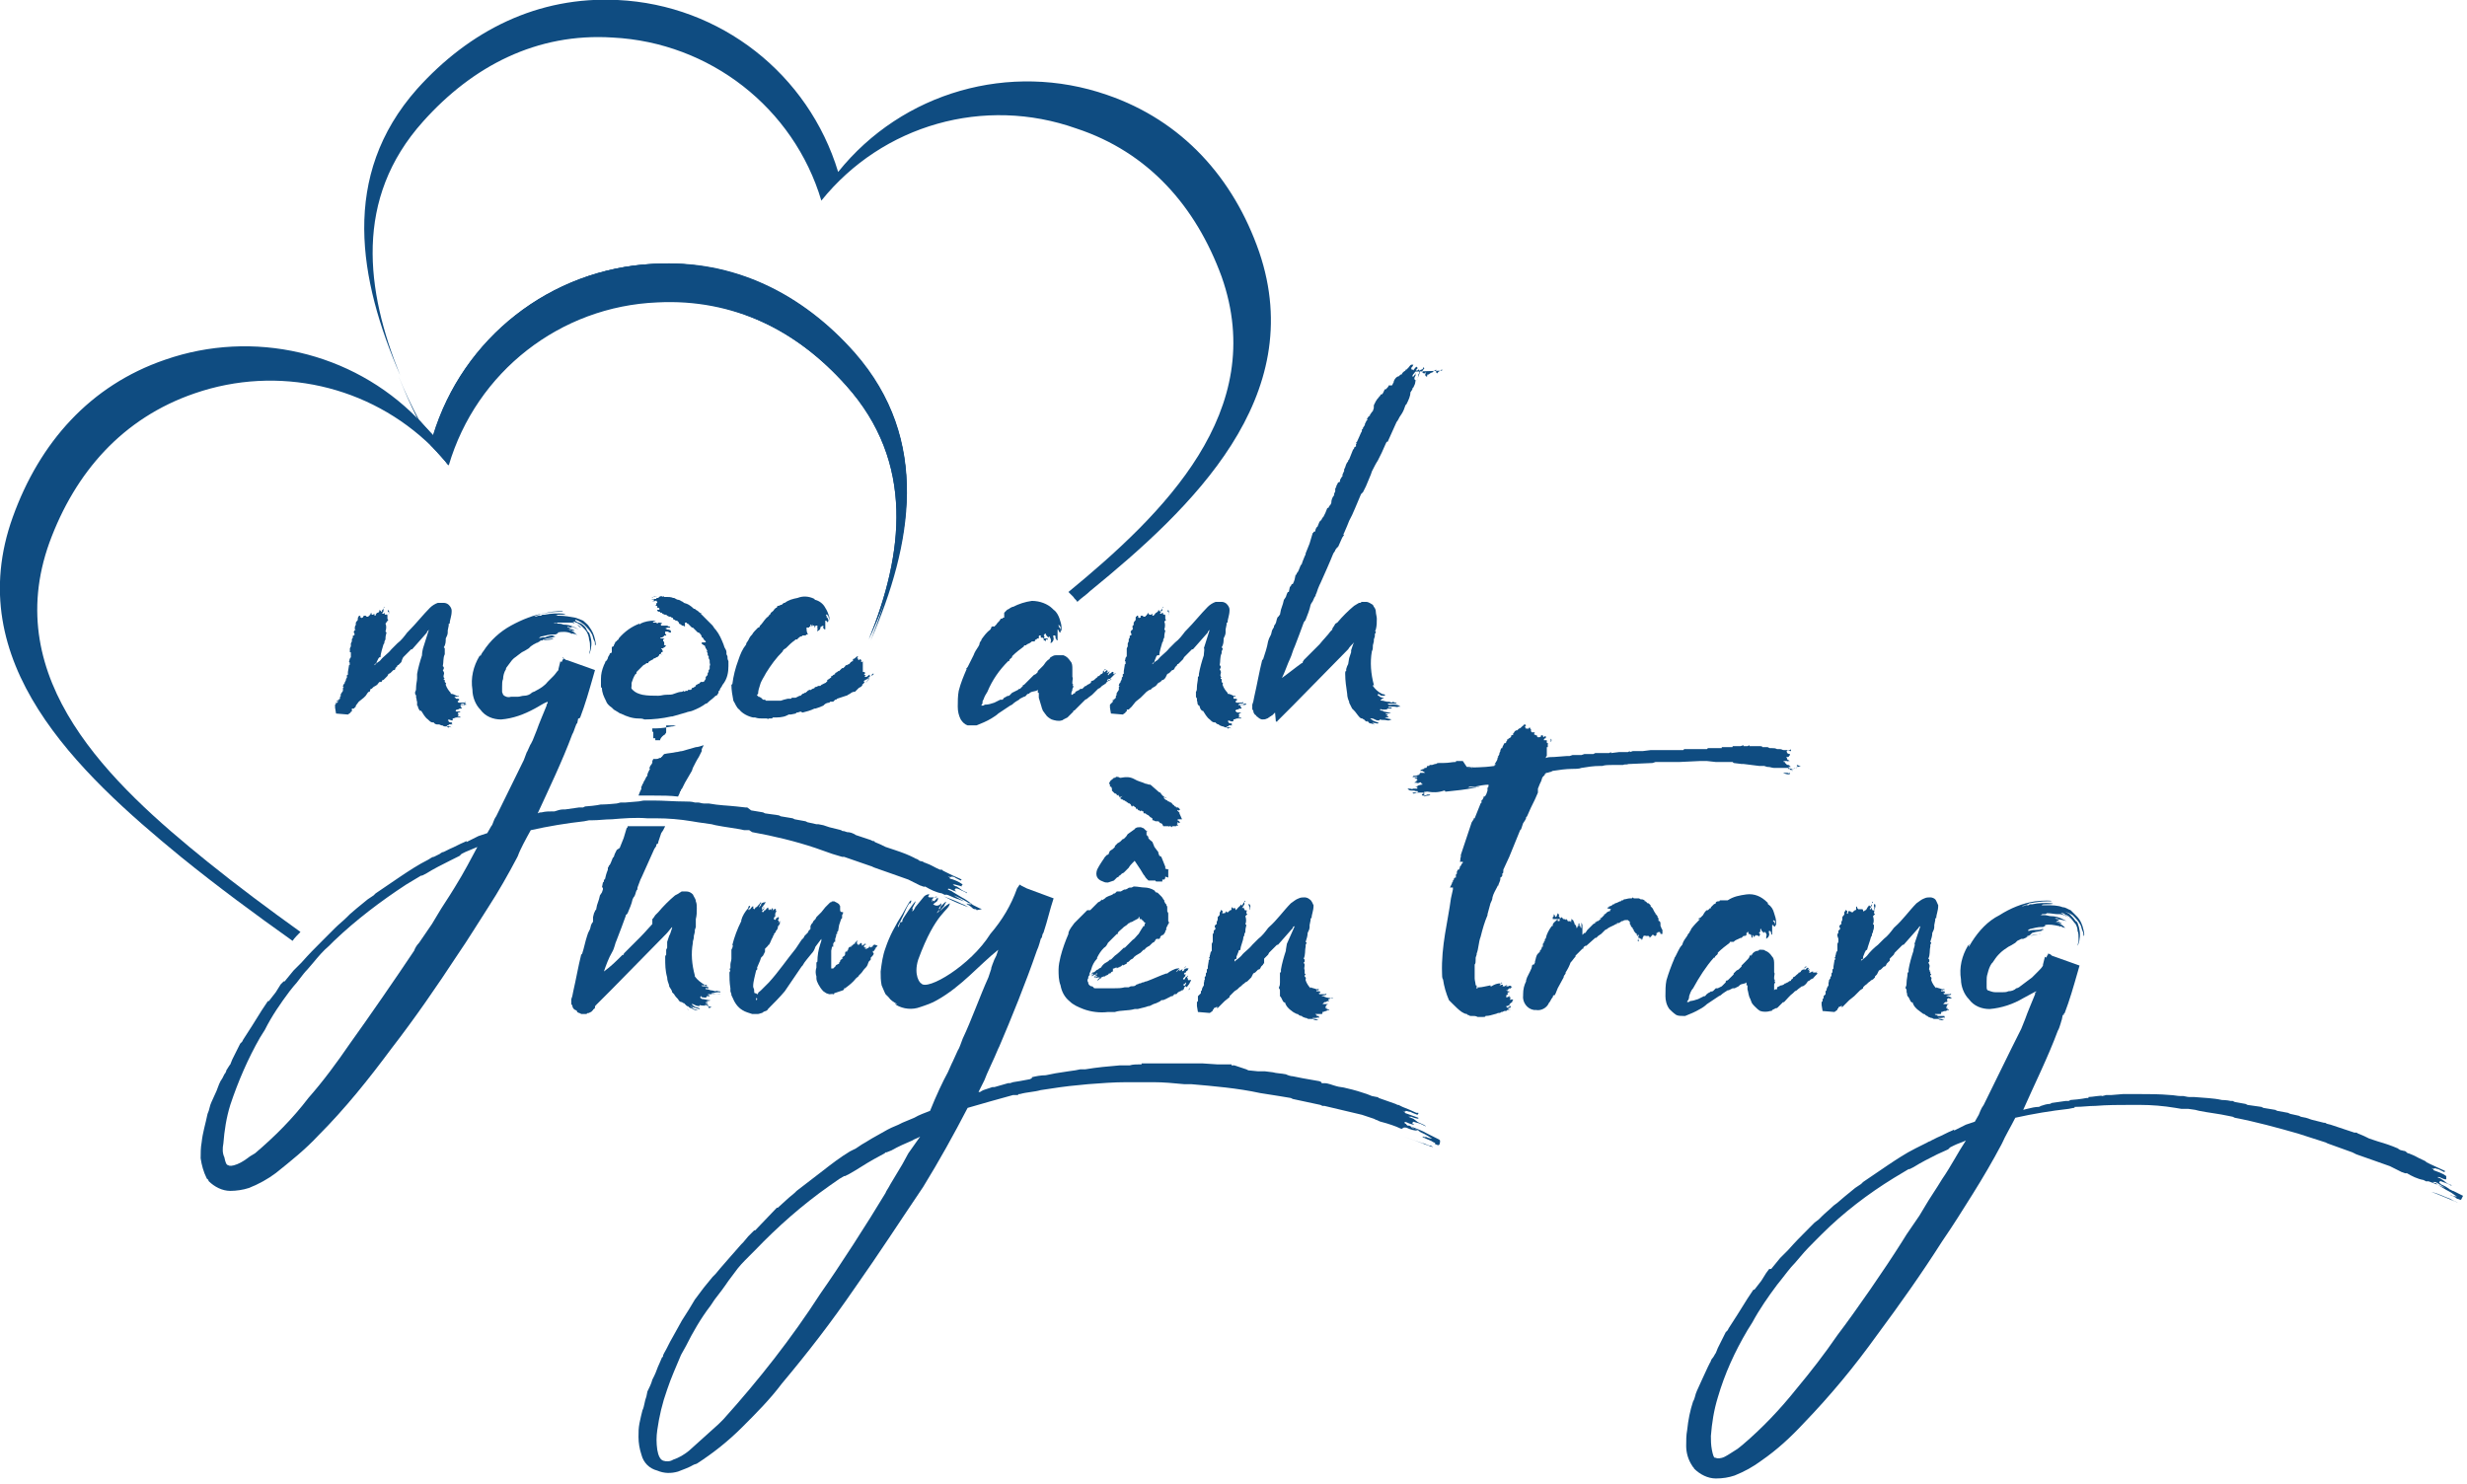 <?xml version="1.0" encoding="utf-8"?>
<!-- Generator: Adobe Illustrator 24.0.1, SVG Export Plug-In . SVG Version: 6.00 Build 0)  -->
<svg version="1.1" id="Layer_1" xmlns="http://www.w3.org/2000/svg" xmlns:xlink="http://www.w3.org/1999/xlink" x="0px" y="0px"
	 viewBox="0 0 249.6 150.2" style="enable-background:new 0 0 249.6 150.2;" xml:space="preserve">
<style type="text/css">
	.st0{fill:#0F4C81;}
</style>
<g id="Layer_2_1_">
	<g id="Layer_1-2">
		<path class="st0" d="M86.4,35.7c-5.3-6-12.2-9.4-20.3-9c-10.4,0.5-19.3,7.5-22.3,17.4c-0.5-0.6-1-1.1-1.4-1.6c0.5,1,1,1.9,1.5,2.9
			c0.5,0.5,1,1,1.4,1.6c2.8-9.4,11.3-16,21.1-16.5c7.7-0.4,14.2,2.9,19.2,8.5c7,7.8,5.8,17.1,2.3,25.7
			C92.3,55.1,94.2,44.5,86.4,35.7z"/>
		<path class="st0" d="M110.3,59.8c-0.4,0.4-0.9,0.7-1.3,1.1c-0.1-0.2-0.3-0.3-0.4-0.5l-0.2-0.2c-0.1-0.1-0.2-0.2-0.3-0.3
			c9.6-7.9,20.3-18.3,15.5-31.9c-2.6-7.1-7.4-12.6-14.7-15c-9.3-3.3-19.6-0.4-25.8,7.3c-2.8-9.4-11.3-16-21.1-16.5
			c-7.7-0.5-14.2,2.9-19.2,8.5c-7,7.8-5.8,17.1-2.3,25.7c-4.2-9.7-6.1-20.2,1.7-29c5.3-5.9,12.2-9.4,20.3-9
			c10.4,0.5,19.3,7.5,22.3,17.4c6.5-8.1,17.4-11.2,27.2-7.8c7.6,2.6,12.8,8.4,15.4,15.9C132.4,40.2,120.6,51.4,110.3,59.8z"/>
		<path class="st0" d="M86.4,35.7c-5.3-6-12.2-9.4-20.3-9c-10.4,0.5-19.3,7.5-22.3,17.4c-0.5-0.6-1-1.1-1.4-1.6
			c-0.8-1.5-1.5-3-2.1-4.5c0.6,1.5,1.2,2.9,1.9,4.3c0.5,0.9,0.9,1.8,1.4,2.8l0.3,0.3c0.5,0.5,1,1,1.4,1.6c2.8-9.4,11.3-16,21.1-16.5
			c7.7-0.4,14.2,2.9,19.2,8.5c7,7.8,5.8,17.1,2.3,25.7C92.3,55.1,94.2,44.5,86.4,35.7z"/>
		<path class="st0" d="M88.1,64.8c3.4-8.7,4.7-17.9-2.3-25.7c-5-5.6-11.6-8.9-19.3-8.5c-9.8,0.4-18.3,7-21.1,16.5
			c-0.5-0.6-1-1.1-1.4-1.6c-0.1-0.1-0.2-0.2-0.3-0.3c-6.3-6.2-15.6-8.3-24-5.4c-7.3,2.5-12.1,8-14.7,15.1c-5,13.9,6.2,24.4,16,32.3
			c3.1,2.5,6.2,4.8,9.4,7.1c-0.3,0.3-0.6,0.6-0.8,0.9c-3.8-2.7-7.6-5.5-11.3-8.5C7.8,78.1-4,67,1.3,52.3C4,44.8,9.1,39,16.7,36.4
			c8.9-3.1,18.9-0.8,25.5,5.9c0.1,0.1,0.2,0.2,0.2,0.2c0.5,0.5,1,1.1,1.5,1.6c3-9.9,11.9-16.9,22.3-17.4c8-0.5,15,3,20.3,9
			C94.2,44.5,92.3,55.1,88.1,64.8z"/>
		<path class="st0" d="M70.4,75.6L69,76c-0.2,0-0.4,0.1-0.6,0.1c-0.4,0.1-0.8,0.1-1.2,0.2c0,0-0.1,0.1-0.1,0.1
			c-0.1,0.1-0.1,0.2-0.2,0.2c0,0.1-0.1,0.1-0.2,0.1c-0.1,0.1-0.3,0.1-0.4,0.1c-0.1,0-0.2,0-0.2,0L66,77v0.2c0,0-0.1,0.1-0.1,0.2
			c0-0.1-0.2,0.2-0.2,0.4h0.1l-0.1,0.1c-0.1,0.2-0.2,0.4-0.2,0.5v0.1l-0.1,0.1l-0.2,0.4V79c0,0-0.1,0.1-0.1,0.2c0,0.1,0,0.1-0.1,0.1
			v0.1c0,0-0.2,0.3-0.1,0.4c-0.1,0.2-0.2,0.4-0.3,0.7c0.2,0,0.4,0,0.6,0h0.9c0.9,0,1.7,0,2.5,0.1c0.1-0.2,0.2-0.4,0.2-0.5l0.1-0.1
			v-0.1l0.1-0.1l0.3-0.6L70,78l0.1-0.3c0.2-0.4,0.4-0.8,0.6-1.1l0.1-0.2l0.1-0.2L71,76l0,0l0-0.2l0.2-0.4
			C70.9,75.5,70.6,75.6,70.4,75.6z M72.5,100.6L72.5,100.6c-0.2,0-0.5,0.1-0.5-0.1c0.2,0,0.4-0.1,0.6-0.1h0.3c0-0.1-0.1-0.1-0.2-0.1
			s-0.2-0.1-0.3,0c-0.1,0-0.3-0.1-0.5-0.1l-0.3-0.1h-0.1c-0.1,0-0.1,0-0.1-0.1s0.1,0,0.1,0c0.5,0,0-0.2-0.2-0.2h-0.1
			c-0.1,0-0.1,0-0.1,0s-0.1,0-0.1-0.1s0.1,0.1,0.2,0s0.2,0.1,0.3,0.1l0,0l0,0c0.1-0.2-0.1-0.1-0.3-0.2c-0.3-0.2-0.6-0.4-0.9-0.8
			v-0.1c0,0.1,0,0.1,0,0c-0.3-1.1-0.4-2.2-0.2-3.3v-0.1c0-0.1,0.1-0.3,0.1-0.5v-0.1l0.1-0.4v-0.2l0.1-0.3v-0.2c0-0.1,0-0.1,0-0.2
			c0-0.1,0-0.1,0-0.1v-0.2v-0.1c0.1-0.4,0.1-0.7,0.1-1.1c0-0.2,0-0.5-0.1-0.7c0-0.2-0.1-0.3-0.2-0.5l-0.1-0.2
			c-0.2-0.2-0.4-0.3-0.7-0.3H69c-0.1,0-0.1,0.1-0.2,0.1h0c-0.1,0.1-0.3,0.2-0.5,0.3c-0.6,0.5-1.2,1.1-1.7,1.7
			c-0.2,0.2-0.2,0.2-0.3,0.3l-0.2,0.3l-0.1,0.1L66,93.5c-0.3,0.3-0.7,0.8-1.2,1.3l-0.8,0.8l-0.3,0.3l-0.5,0.5
			c-0.1,0.1-0.1,0.1-0.1,0.2s0,0-0.1,0c-0.6,0.6-1.2,1.2-1.9,1.7c0.2-0.6,0.5-1.4,0.8-1.9s0.3-0.9,0.5-1.3c0.4-1,0.6-1.6,0.9-2.4
			c0-0.2,0.1-0.1,0.2-0.3c0.2-0.5,0.4-0.9,0.5-1.4l0.1-0.2c0.2-0.2,0.2-0.5,0.3-0.7c0.1-0.1,0.1-0.1,0.1-0.3
			c0.1-0.3,0.2-0.5,0.3-0.8l0.1-0.2c0.4-0.9,0.9-2,1.3-2.9l0.2-0.3v-0.1c0-0.1,0.1-0.1,0.1-0.1l0.1-0.1v-0.1l0.3-0.9l0.2-0.3l0,0
			l0,0l0.1-0.2l0.1-0.2h-0.4h-0.5h-0.8c-0.4,0-0.7,0-1.1,0h-1c0,0,0,0,0,0.1c0,0-0.1,0.1-0.1,0.1l-0.3,1l-0.4,1l0,0L62.4,86
			l-0.2,0.4l-0.1,0.3l-0.1,0.1l-0.2,0.5l-0.1,0.2l-0.1,0.1c0,0.1-0.1,0.2-0.1,0.2V88c-0.2,0.5-0.2,0.6-0.3,1h-0.1v0.2l-0.1,0.1
			l-0.1,0.5H61l0,0.2l-0.1,0.3l-0.2,0.3L60.6,91l-0.1,0.3l-0.1,0.3l-0.1,0.5h-0.1c0,0.1,0,0.1,0,0.1l-0.1,0.2L60,92.8L60,93
			c0,0.1,0,0.1,0,0.2c0,0.1,0,0.1-0.1,0.2l-0.1,0.2l-0.1,0.4l-0.2,0.4l-0.1,0.3c-0.2,0.6-0.3,1.2-0.5,1.8l-0.1,0.1
			c-0.3,1.2-0.5,2.4-0.8,3.7l-0.1,0.5l-0.1,0.3v0.4c0,0.1,0,0.2,0.1,0.2c0,0.2,0.1,0.4,0.3,0.5c0.1,0,0.2,0.1,0.2,0.2
			c0.1,0.1,0.3,0.1,0.4,0.2c0.2,0,0.3,0,0.5,0c0.1,0,0.1-0.1,0.2-0.1s0.1,0,0.1,0s0.1-0.1,0.2-0.1l0.2-0.2c0,0,0-0.1,0.1-0.1
			c0.1-0.1,0.1-0.1,0.1-0.2s0-0.1,0-0.1l1.6-1.6l5.5-5.6l0.1-0.1c0.2-0.2,0.4-0.5,0.6-0.7l0,0.1l-0.2,0.6l-0.1,0.2l-0.1,0.3
			l-0.1,0.3v0.6l-0.1,0.2v0.3v0.2c-0.1,0.1-0.1,0.2-0.1,0.2v0.1c0,0.7,0,1.3,0.2,2c0,0.3,0.1,0.5,0.2,0.8v0.1
			c0.1,0.2,0.3,0.4,0.3,0.6l0.2,0.2c0.1,0.2,0.3,0.4,0.4,0.5c0.1,0.2,0.2,0.3,0.4,0.3c0.1,0.1,0.1,0.1,0.2,0.1l0.2,0.2l0.1,0.1
			c0.1,0,0.1,0,0.2,0.1c0.1,0.1,0.1,0.1,0.2,0.1c0.4,0.2,0.5,0.3,0.7,0.2c-0.2,0-0.5-0.1-0.6-0.3c-0.1,0-0.1-0.1-0.2-0.1h0.1
			l0.1,0.1h0.1c0.2,0.1,0.4,0.1,0.6,0.2c-0.1,0,0.3,0,0-0.1l-0.3-0.1c0,0-0.1,0-0.2-0.1s-0.3-0.2-0.2-0.2h0.1
			c0.2,0.1,0.4,0.2,0.6,0.2h0c0.1,0,0.1-0.1,0.1-0.1c0.3,0.1,0.3,0,0.8,0.1l0.1,0.1V102c0.2,0,0.2-0.1,0.3-0.1s-1.2-0.2-0.5-0.2
			l0.1,0.1c0.2-0.1,0-0.1-0.2-0.2h0.1c0.1,0,0.1,0,0.1-0.1h-0.1c-0.1,0-0.1,0-0.1-0.1h0.2l-0.1-0.1c0.2,0,0.6-0.1,0.2-0.1l-0.5-0.1
			c-0.1,0-0.2,0-0.3-0.1l-0.1-0.1c0.1,0,0.1,0,0.1-0.1s0.1,0.1,0.1,0.1l0,0c0.5,0.1,0.5,0,0.5-0.1h0.3c0-0.1,0-0.1-0.1-0.1s0,0,0,0
			c-0.2-0.1,0-0.1,0-0.1h0.5c0.1,0,0.3,0,0.4,0h0.2C73,100.7,72.9,100.6,72.5,100.6L72.5,100.6z M58.3,100.9L58.3,100.9L58.3,100.9
			L58.3,100.9z M59.3,101.3C59.3,101.3,59.3,101.3,59.3,101.3L59.3,101.3z M69.5,102.1c0,0,0.1,0,0.2,0.1L69.5,102.1z M60.2,101.7
			C60.4,101.9,60.4,101.8,60.2,101.7z"/>
		<path class="st0" d="M88.5,95.9c0.1,0.1-0.1,0.1-0.1,0.2c0,0.1,0,0.1-0.1,0.2C88.5,96.2,88.5,96.1,88.5,95.9L88.5,95.9z
			 M88.3,95.7c0,0.1,0,0.1-0.1,0.1s-0.1,0.2-0.1,0.1s0,0-0.1-0.1s0,0,0.1-0.1c-0.1,0-0.2,0.1-0.2,0.2c-0.1,0-0.2,0.1-0.2,0.1h-0.1
			h-0.1c-0.1,0-0.1,0,0,0c0,0,0.1-0.1,0.1-0.1v-0.1c-0.1,0.1-0.1,0.1-0.1,0.1l-0.1-0.1c0.1-0.2,0-0.1,0.1-0.2h0.1
			c0-0.1,0-0.1-0.1-0.1s-0.1,0.2-0.1,0.1s-0.1,0.1-0.1,0.1v-0.1c-0.1,0.1-0.1,0.1-0.1,0.1v-0.2l-0.1-0.1l-0.2,0.2h-0.1
			c-0.1,0.1,0.1-0.1-0.1-0.1v-0.1v-0.1l0.1-0.1h-0.1l0,0l-0.2,0.2v0.1h-0.1l0,0l-0.2,0.2l0,0c-0.1,0-0.1,0-0.1,0.1s0,0-0.1,0
			s-0.2,0.2-0.2,0.3s-0.1,0.1-0.1,0.1v0.1h-0.1c0-0.1-0.1,0-0.1,0.2l0,0v0.1c-0.1,0.2-0.1,0.1-0.2,0.2l-0.1,0.1L85.3,97
			c0,0,0,0-0.1,0l-0.1,0.1L85,97.2l0,0v0.1l-0.1,0.1v0.1l-0.2,0.1l0,0l-0.2,0.1h0.1l-0.2,0.2l-0.1,0.1h-0.2v0.1l0,0v-1.8
			c0,0,0,0,0-0.1s0.1-0.4,0.1-0.5v0.1h0.1v-0.3l0.1-0.2h0.1V95l0.1-0.3c0-0.2,0-0.2,0.1-0.2v-0.2c0,0,0,0,0.1-0.1l0.1-0.6l0.2-0.6
			V93l0.1-0.1v-0.3l0.1-0.2v-0.1C85,92.3,85,92.2,85,92v-0.3c0-0.1-0.1-0.1-0.1-0.2c-0.1-0.1-0.3-0.2-0.5-0.3c-0.2,0-0.3,0-0.3,0.1
			L84,91.3c0,0-0.1,0.1-0.1,0.1l-0.1,0.1l-0.1,0.1l-0.1,0.1l-0.1,0.1l-0.4,0.5l-0.1,0.1l-0.1,0.1l-0.2,0.2l-0.1,0.1l-0.1,0.2
			l-0.2,0.2l-0.1,0.2l-0.1,0.1l-0.1,0.2L82,93.8l0,0.1V94l-0.2,0.2c0,0.1-0.1,0.2-0.1,0.2l-0.1,0.1l-0.2,0.2l-0.1,0.2l-0.2,0.2
			L80.5,96l0,0c-0.9,1.1-1.7,2.3-2.7,3.4c-0.3,0.3-0.5,0.5-0.8,0.8c-0.2,0.2-0.3,0.2-0.3,0.3s-0.1,0.1-0.1,0.1l0,0
			c-0.1-0.1-0.1-0.1-0.2-0.1s-0.1-0.1-0.1-0.3s-0.1-0.2-0.1-0.4c0-0.5,0.2-1.1,0.3-1.6c0.1-0.1,0.2-0.2,0.1-0.2v-0.1l0.3-0.7
			l0.1-0.3l0.1-0.1l0.1-0.1l0.1-0.2l0.1-0.2V96l0.1-0.1l0.1-0.1c0.1-0.1,0.1-0.1,0.1-0.1s0-0.1,0.1-0.1c0.2-0.3,0.2-0.5,0.4-0.8
			c0-0.2,0.2-0.2,0.1-0.3l0.1-0.1c0.1-0.1,0.1-0.1,0.1-0.2l0.1-0.1l0.1-0.2c0-0.1,0-0.1,0-0.2h0.1v-0.1l0.1-0.1c0,0,0,0,0-0.2
			l0.1-0.1c-0.1,0-0.1,0.1-0.2,0.1c0,0.1-0.1,0.1-0.1,0.1l0.1-0.1v-0.1l-0.1-0.1c0.1-0.1,0.1-0.1,0.1-0.2s0-0.1-0.1-0.1l-0.1,0.1
			c-0.1,0-0.1,0-0.1,0.1s-0.1,0.1-0.2,0v-0.1l0.1-0.2h0.1c0-0.1-0.1-0.1-0.1-0.1c0.1-0.2,0-0.2,0.1-0.3l0.1-0.1h-0.1v-0.2
			c-0.1-0.2-0.5,0.4-0.3,0.1v-0.1c0-0.2-0.1-0.1-0.2,0.1c-0.1-0.1,0-0.1-0.1-0.1l-0.1,0.1c-0.1-0.1-0.1-0.1,0-0.1c0-0.2-0.1,0-0.1,0
			s0.1-0.3-0.1-0.1s-0.1,0.2-0.2,0.2s-0.1,0.1-0.1,0.1s0,0-0.1,0.1s0-0.1-0.1-0.1s0.1-0.1,0.1-0.1c0.2-0.2,0.1-0.2,0-0.3h0.1V92
			c0,0,0-0.1,0-0.1L77.2,92c-0.1,0.1-0.1,0.1-0.1,0l0,0v-0.1v-0.1l0.1-0.1c0.1-0.2,0.1-0.1,0.2-0.3l0.1-0.1c-0.2,0-0.4,0-0.5,0.2
			v0.1c-0.1,0-0.1,0.2-0.2,0.2c0-0.1,0.1-0.2,0.1-0.3l0.1-0.1v-0.1c0,0-0.1,0-0.1,0.1l-0.1,0.1c0,0.1-0.1,0.1-0.1,0.1
			s-0.1,0.2-0.2,0.2s-0.1,0.2-0.2,0.2V92l-0.1-0.1c0.1-0.4-0.2-0.1-0.3,0.1l0,0h-0.1v0.1c-0.1,0,0-0.1-0.1-0.1
			c0.1-0.1,0.2-0.2,0.2-0.3l0,0c-0.1-0.1-0.2,0-0.2,0.2c-0.3,0.3-0.6,0.8-0.7,1.2v0.1l0,0H75c-0.4,0.8-0.7,1.6-0.9,2.4l0,0
			c0.1,0.1,0,0.2,0,0.3l0,0l-0.1,0.2v0.1L74,96.5v0.1C74,96.7,74,96.7,74,96.7V97c0,0.2-0.1,0.4-0.1,0.6v0.3V98
			c-0.1-0.1-0.1,0.2,0,0.2l-0.1,0.2c0,0.5,0,1,0.1,1.6c0,0.1,0,0.2,0,0.3l0.1,0.3v0.1l0.1,0.2c0.2,0.5,0.5,1,1,1.3
			c0.3,0.2,0.7,0.3,1,0.4h0.6c0.1,0,0.3-0.1,0.4-0.1c0.1-0.1,0.3-0.2,0.4-0.2c0.1-0.1,0.2-0.1,0.2-0.2c0.6-0.6,1.2-1.2,1.7-1.8
			l1.7-2.5l0.1-0.1c0.2-0.4,0.6-0.8,0.9-1.2c0.2-0.2,0.3-0.4,0.4-0.7l0.6-0.8v0.2l-0.1,0.3c-0.2,0.6-0.3,1.2-0.3,1.8l-0.1,0.1v0.5
			c-0.1,0.3-0.1,0.6,0,0.9v0.2c0,0.2,0.1,0.4,0.2,0.6c0.1,0.2,0.3,0.5,0.5,0.7l0.3,0.2l0.3,0.1c0.2,0,0.3,0,0.3-0.1v0.1h0.1
			c0.1,0,0.1,0,0.1-0.1c0.3-0.1,0.6-0.2,0.9-0.3l0.1-0.1v-0.1h0.1c0.4-0.3,0.8-0.6,1.1-1c0.2-0.2,0.2-0.1,0.3-0.3l0.2-0.2
			c0.2-0.2,0.2-0.3,0.4-0.5l0,0l0.1-0.1c0.2-0.2,0.2-0.4,0.3-0.6l0.2-0.2v-0.2c0.1-0.1,0.1-0.1,0.1-0.1s0.2-0.2,0.2-0.3
			s-0.1-0.1-0.1-0.2s0.1-0.1,0.1-0.1s0-0.1,0.1-0.1c0.2-0.2-0.1,0-0.1,0.1l0,0c0-0.2,0.2-0.1,0.2-0.3l0.1-0.1l0.1-0.1
			C88.5,95.6,88.5,95.5,88.3,95.7z M76.5,101.2v-0.2c0.1,0,0.1,0,0.1,0.1S76.5,101.2,76.5,101.2z M78.7,93.3
			C78.7,93.3,78.7,93.3,78.7,93.3C78.9,93.3,78.7,93.3,78.7,93.3z"/>
		<path class="st0" d="M144.9,116l-0.2-0.1c-0.1,0.1-0.7-0.3-0.7-0.2l-2-0.7C143.5,115.5,145.4,116.3,144.9,116z M145.3,115.8
			c-0.1,0-0.1,0-0.1-0.1s-0.2-0.1-0.3-0.2s-1.3-0.5-0.9-0.5c0.2,0.1,0.3,0.1,0.2,0c0.2,0.1,0.4,0.2,0.7,0.2
			c-0.4-0.2-0.4-0.3-1.3-0.7l-1-0.6h-0.1c-0.1,0-0.1,0-0.2-0.1c0-0.1-0.2-0.1-0.2-0.2s0.1-0.1,0.3,0c0.2,0.1,0.5,0.2,0.7,0.2
			c-0.3-0.2-0.2-0.1-0.2-0.2l0.1-0.1c0.6,0.2,0.5,0.1,0.9,0.3l0.2,0.1c0.2,0.1,0.2,0.1,0.1,0s-0.9-0.4-0.8-0.4l-0.4-0.3
			c-0.2-0.1-0.3-0.1-0.5-0.2h0.3c0.4,0.2,0.8,0.2,0.7,0.2v-0.1l0,0l-1.4-0.5l0,0l0.1-0.1l-0.3-0.1c0,0,0.5,0.1,0.3,0
			c0.2,0,0.3,0.1,0.5,0.1l0.2,0.1l0.5,0.2l0.1-0.1v-0.1h-0.2c-0.4-0.2-0.9-0.4-1.4-0.6l-0.2-0.1l-0.2-0.1h-0.1l-0.2-0.1
			c-0.9-0.3-0.8-0.3-1.7-0.6c-0.1-0.1-0.1-0.1-0.2-0.1l-0.5-0.1l-0.5-0.2c-0.6-0.2-1.2-0.4-2.1-0.6c-0.3-0.1-0.7-0.1-1-0.2
			c-0.4-0.1-0.8-0.3-1.2-0.3h-0.2c-0.1,0-0.1,0-0.1-0.1l-0.2-0.1l-1.7-0.3c-0.1,0-0.4-0.1-1-0.2c-0.2,0-0.5-0.1-0.7-0.2
			c-0.5-0.1-1-0.1-1.3-0.2l-0.8-0.1h-0.5h-0.2l-1-0.1l-0.2-0.1l-1.2-0.4h-0.3v-0.1h-1.2h-0.2l-1.5-0.1h-0.3h-1.2H120
			c0,0-0.1,0-0.3,0h-1c-0.9,0-1.8,0-3,0h-0.2v0.1h-0.2c-0.3,0-0.7,0-1,0.1c-0.4,0-0.9,0-1,0c-1.2,0.1-2.3,0.2-3.5,0.4h-0.2
			c-0.1,0-0.1,0-0.2,0h-0.1l-0.5,0.1l-0.7,0.1l-1.3,0.2l-0.5,0.1l-0.5,0.1c-0.5,0-1,0.1-1.4,0.2v0.1l-0.2,0.1
			c-0.5,0.1-1.6,0.3-1.7,0.3l-0.3,0.1v0H102l-1.4,0.4h-0.2c-0.3,0.1-0.6,0.2-0.9,0.3l-0.2,0.1c-0.1,0.1-0.2,0.1-0.3,0.1l0.5-1
			l0.1-0.2c0.2-0.6,1-2.2,1.4-3.2l0.1-0.2c1.2-2.8,2.7-6.5,3.8-9.7c0.2-0.4,0.4-1.2,0.4-1.2c0.2-0.2,0.1-0.3,0.2-0.5
			s0.1-0.1,0.1-0.2c0.4-1.2,0.6-2.2,1-3.4l-2.7-1c-0.2-0.1-0.4-0.2-0.6-0.3l-0.1-0.1v0l-0.1,0.1l-0.2,0.3c-0.6,1.7-1.5,3.2-2.7,4.6
			c-2,3.2-6.4,5.8-7,5c-0.1,0-0.8-0.8-0.3-2.4c1.8-4.9,3.1-4.9,3.2-5.7c-0.4,0.2-0.7,0.5-1,0.8c0,0,0.1-0.2,0.4-0.5l0.1-0.2
			c0.3-0.5,0-0.2-0.4,0.2c-0.1,0,0.1-0.2,0.1-0.3L95,92.2l-0.2,0.2c0-0.1,0.1-0.2,0.3-0.4l0.1-0.1c0,0-0.2,0.2-0.2,0
			c0.2-0.3,0.3-0.4,0.2-0.5c-0.1,0.2-0.4,0.3-0.6,0.2c-0.1,0-0.1-0.1-0.2-0.1l0.4-0.3l0.1-0.2l0,0c0,0,0,0,0-0.1s-0.1-0.1-0.1,0l0,0
			c-0.1,0.1-0.3,0.3-0.3,0.3l-0.1-0.1c-0.3,0.4,0,0-0.1-0.1l0.2-0.2l0.2,0l0.1-0.1c-0.1,0-0.2,0.1-0.3,0.1h-0.5l-0.1-0.1
			c0,0,0.1-0.1,0.1-0.2c0,0,0-0.1-0.1,0c-0.1,0-0.3,0.1-0.4,0.2l-0.9,1.1c0,0.1-0.3,0.5-0.3,0.4s0.1-0.2,0-0.3
			c0.9-1.6-0.2-0.1-0.9,1l-0.1,0.2c0,0.2,0,0.2-0.2,0.2l-0.2,0.5c-0.2,0,0.3-0.7,0.3-0.8c0.2-0.3,0.4-1,0.8-1.6c0,0,0,0,0.1,0
			s0-0.1,0.1-0.2c0-0.4-0.5,0.6-0.9,1.3c-0.7,1.1-1.3,2.2-1.7,3.4c-0.3,0.8-0.4,1.6-0.5,2.4c0,0.5,0,0.9,0.1,1.4
			c0.1,0.2,0.2,0.5,0.3,0.7l0.1,0.2l0.1,0.1l0.2,0.2c0.2,0.3,0.5,0.5,0.9,0.7c0,0-0.2,0-0.3-0.1l0.2,0.2c0.7,0.4,1.6,0.5,2.4,0.2
			c0.6-0.2,1.2-0.4,1.7-0.7c2.5-1.4,4.2-3.5,6.2-5.1l-0.2,0.6l-0.2,0.4c0,0-0.4,1-0.3,0.9l-0.3,0.9c-0.9,2-1.7,4.3-2.6,6.2
			c-0.2,0.5-0.3,0.9-0.5,1.2l-0.5,1.1l-0.1,0.2l-0.4,0.9c-0.5,0.9-1.2,2.4-1.8,3.9c-0.5,0.2-1.1,0.4-1.6,0.7l-1.2,0.5l-0.4,0.2
			l-0.7,0.3l-0.2,0.1l0,0l-0.2,0.1l-1.6,0.9c-0.3,0.2-1,0.6-1,0.6l-0.6,0.4c-0.2,0.1-0.4,0.2-0.6,0.3c-1,0.6-1.9,1.3-2.8,2
			s-1.7,1.3-2.6,2l-0.2,0.2l-0.6,0.5l-1.1,1h-0.1l-2.2,2.3h-0.1l-0.3,0.3l-0.3,0.3l-0.5,0.6l-0.2,0.2c-0.9,1-1.3,1.5-2.1,2.4
			l-0.5,0.6l-0.3,0.3l-0.9,1.1l-0.3,0.4l-0.6,0.8l-0.6,1l-0.7,1.1l-0.5,0.9l-0.5,0.9c-0.3,0.5-0.5,1-0.8,1.5l-0.1,0.2
			c0,0.2-0.1,0.3-0.1,0.2l-0.3,0.7c-0.2,0.4-0.3,0.8-0.5,1.2l-0.2,0.4c-0.1,0.4-0.3,0.8-0.5,1.2l-0.1,0.5c-0.2,0.5-0.2,1-0.4,1.4
			c-0.1,0.4-0.2,0.8-0.3,1.3c-0.1,0.5-0.1,0.9-0.1,1.4c0,0.6,0.1,1.2,0.3,1.8c0.2,0.8,0.8,1.4,1.6,1.6c0.7,0.3,1.4,0.3,2.1,0.1
			c0.5-0.2,1.1-0.4,1.6-0.7l0.3-0.1c1.7-1.1,3.2-2.3,4.6-3.7c1.4-1.4,2.8-2.8,4-4.4c2.6-3.1,5-6.2,7.4-9.7c2.4-3.4,4.6-6.8,6.9-10.2
			c1.6-2.6,3.1-5.3,4.5-8c1.4-0.4,3.1-0.9,4.6-1.3h0.5c0-0.1,0.1-0.1,0.1-0.1h0.1c0.7-0.2,1.4-0.2,2.1-0.4c1.3-0.2,2.6-0.4,3.8-0.5
			l1-0.1c1.3-0.1,2.6-0.2,3.9-0.2h2.7c1,0,2.1,0.1,3.1,0.2h0.7c2.3,0.2,4.7,0.4,7,0.9l1.9,0.3l1.2,0.2l0.2,0.1l2.8,0.6l0.2,0.1
			c0.1,0,0.2,0,0.2,0l3.8,0.9l1.2,0.4l0.2,0.1c0.1,0,0.4,0.2,0.5,0.2c0.8,0.2,1.6,0.5,1.8,0.6c0.6,0.3,0.2-0.1,0.8,0
			c0.4,0.2,0.8,0.3,1.1,0.3l0.3,0.1c-0.3-0.2-0.6-0.3-0.9-0.4v-0.1c0.5,0.2,1.1,0.4,1.6,0.7c0,0,0.4,0.2,0.4,0.2l0.6,0.3l0.2,0.1
			l0.1,0.1C145.7,116,145.5,115.9,145.3,115.8L145.3,115.8z M91.9,116.7l-0.6,1.1c-0.4,0.7-0.8,1.3-1.2,2c-0.2,0.4-0.5,0.8-0.5,0.9
			c-1.8,3-4.7,7.5-6.6,10.2c-2.9,4.5-6.2,8.7-9.8,12.7l-0.5,0.5c-1,0.9-2,1.8-3,2.7c-0.5,0.4-1,0.7-1.6,0.9c-0.3,0.2-0.7,0.2-1,0.1
			c-0.3-0.1-0.5-0.5-0.6-1.1c-0.1-0.7-0.1-1.3,0-2c0.2-1.4,0.5-2.7,1-4.1c0.4-1.2,0.9-2.3,1.4-3.5l0.5-0.9c0.7-1.4,1.5-2.8,2.5-4.1
			l0.4-0.6c0.4-0.5,1-1.3,1.4-1.9l0.6-0.8c0.5-0.7,0.8-1,1.6-1.8l0.5-0.5c2.3-2.4,4.8-4.6,7.5-6.5l1-0.7l0.5-0.3h0.1l0.4-0.2
			c0.9-0.5,1.6-1,2.5-1.5l1.1-0.6l0,0c0.1-0.1,0.1-0.1,0.1-0.1h0.1l0.5-0.2c0.7-0.4,1.4-0.7,2.1-1c0.3-0.2,0.5-0.2,0.8-0.4
			L91.9,116.7z"/>
		<path class="st0" d="M112.4,79.3L112.4,79.3C112.4,79.2,112.3,79.2,112.4,79.3z M119.3,82.3c0.1,0,0.1,0,0-0.1l-0.1-0.1l-0.1-0.1
			c0,0,0.1-0.1,0.1,0c0,0,0,0,0,0V82h0.1c0,0,0,0,0.1-0.1l-0.1-0.1l-0.1-0.1h-0.1l0,0h-0.1c0,0,0-0.1-0.1-0.1l0,0l0,0
			c0,0-0.1,0-0.1-0.1c-0.2-0.1-0.2-0.2-0.3-0.3h-0.1l-0.1-0.1h-0.1l-0.1-0.1l-0.2-0.1l-0.2-0.2H118c-0.1,0.1-0.1,0.1-0.1,0
			c-0.2-0.1-0.4-0.3-0.5-0.5c-0.1,0-0.2-0.1-0.2-0.1l-0.8-0.7c-0.3,0-0.3-0.1-0.5-0.1c-0.4-0.2-0.7-0.2-1.2-0.5
			c-0.4-0.2-0.8-0.2-1.3-0.1h-0.1c-0.1-0.1-0.3-0.1-0.4-0.1c0,0,0,0.1-0.1,0.1h-0.1l-0.1,0.1c-0.1,0.1-0.3,0.2-0.3,0.3
			c-0.1,0.1-0.1,0.2,0,0.3v0.2c0.2,0,0.1,0,0.2,0.2V80l0,0l0.1,0.1l0.1,0.1l0.1,0.1h0.1c0.1,0.1,0.1,0.1,0.1,0.1v0.1l0.2-0.1
			l-0.1,0.1h0.1l0.1,0.2l0.1-0.1c0.1,0,0.1,0,0.2-0.1l-0.3,0.3h0.1l0.1,0.1h0.1l0.1,0.1h0.1l0.1,0.1h0.1c0,0-0.1,0.1,0.1,0.1
			l0.1,0.1h0.1l0.1,0.1l0.1,0.2h0.1v-0.1l0.3,0.2l0.1,0.2l0.1-0.1v0.1l0,0l0.1,0.1h0.1l0.1,0.1l0.1-0.1l0.1,0.1h0.1v0.1
			c0,0.1,0,0.1,0.1,0.1s0.1,0,0.1,0l0.1,0.1l0.2,0.1l0,0l0.1,0.1l0.1,0.1c0.1,0,0.1,0.1,0.2,0.1v0.1v0.1h0.1l0.2,0.1h0.2
			c0.2,0,0.2,0.1,0.2,0.1l0.1,0.1h0.1l0.1,0.1l0.1,0.2l0,0h0.1h0.1h0.1h0.1l-0.1,0.1l0.1-0.1h0.1c0,0,0.1,0.1,0.1,0h0.1
			c0.1,0,0.1,0.1,0.2,0.1v-0.1c0.2,0,0.1,0,0.2,0h0.1h0.1v0.1h0v-0.1l0.1-0.1v0.1l0.1-0.1l-0.1-0.1v-0.1h0.1c-0.1-0.1-0.1-0.1,0-0.1
			l0.1,0.1l0.1-0.1l-0.1-0.1c-0.1-0.1-0.1-0.1-0.2-0.1l0.1-0.1h-0.1c0.1,0,0.1,0,0.1,0l0,0h0.1l0,0h0.1l0,0l0,0c0,0,0.1,0,0.1,0h0.1
			C119.4,82.5,119.4,82.4,119.3,82.3z M113.7,80.5C113.8,80.4,113.8,80.4,113.7,80.5L113.7,80.5z M117.9,87.9v-0.2l-0.2-0.5
			l-0.2-0.5c-0.4-0.2-0.2-0.2-0.2-0.2c-0.2-0.2,0-0.2-0.2-0.4l-0.3-0.4l-0.2-0.5c-0.2-0.2-0.3-0.2-0.3-0.3c-0.1,0-0.1,0-0.1-0.1
			l-0.1-0.3l0.1,0.2c-0.1,0-0.1-0.2-0.2-0.2v-0.3L116,84l0.1,0.2l-0.2-0.2l-0.2-0.2c-0.1,0-0.2-0.1-0.2-0.1l0.1,0.1
			c0,0-0.1-0.1-0.2-0.1c-0.2,0-0.4,0-0.5,0.1c-0.1,0.1,0-0.1-0.1,0.1l-0.7,0.5l-0.2,0.3l0,0c-0.1,0-0.1,0.2-0.3,0.2l-0.3,0.3
			c-0.1,0-0.1,0.1-0.2,0.1l-0.3,0.3v0.1l-0.2,0.2l-0.3,0.2l-0.1,0.2c0,0.2-0.2,0.2-0.2,0.2l-0.1,0.1c-0.1,0.1-0.2,0.2-0.2,0.3
			c-0.1,0-0.1,0.1-0.1,0.2v-0.1c-0.2,0.3-0.4,0.6-0.6,1c-0.2,0.6,0,1,0.6,1.2c0.2,0.1,0.3,0.1,0.5,0.1l0.6-0.2l0.3-0.3l0.2-0.1l0,0
			c0-0.1,0-0.1,0.1-0.1l0.2-0.2l0.2-0.1c0.2-0.2,0.3-0.3,0.5-0.5c0.1-0.2,0.3-0.4,0.4-0.5l0.2-0.2c0.2,0.3,0.4,0.6,0.6,0.9l0.3,0.5
			c0.2,0.2,0.1,0.2,0.3,0.4l0.2,0.2h0.2h0.5c0,0.1,0.1,0.1,0.2,0.1l0,0h0.5v-0.2h0.2c0.1-0.1,0.1-0.2,0.1-0.3l0.3,0.1V88h0.1
			L117.9,87.9z M110.4,98.5L110.4,98.5l0.2-0.1L110.4,98.5z M110.2,98.6L110.2,98.6L110.2,98.6C110.2,98.6,110.2,98.7,110.2,98.6z
			 M110.3,98.6L110.3,98.6L110.3,98.6z M120.3,99.2L120.3,99.2c0.1-0.1,0.1-0.1-0.1,0V99l-0.1,0.1c0-0.1,0-0.1,0.1-0.1l-0.1-0.1
			c0.1-0.1,0.2-0.3,0-0.1c-0.1,0.1-0.2,0.1-0.2,0.2s-0.1,0.1-0.1,0.1h-0.1V99l0.1-0.1c0.1-0.1,0.2-0.2,0.1-0.2l0.1-0.1l0,0
			c0,0,0,0-0.1,0h-0.1v-0.1l0.1-0.1h0.1v-0.1c0.1-0.1,0.1,0,0.2-0.2c0,0,0-0.1,0.1-0.1c-0.2,0-0.2-0.1-0.5,0.1v0.1
			c-0.1,0-0.2,0.1-0.2,0.1v-0.1c0-0.1,0.1-0.1,0.2-0.2l0.1-0.1l0.1-0.1c-0.1,0-0.1,0-0.1,0.1h-0.1c0,0.1,0,0.1,0,0.1
			s-0.1,0.1-0.2,0.1s-0.1,0.1-0.2,0.1s-0.1,0.1-0.1,0.1v-0.1c0.2-0.2-0.1-0.1-0.2,0.1l0,0c-0.1,0-0.1,0-0.1,0.1v-0.1l0.1-0.1
			l0.2-0.2l0,0c0-0.1,0,0-0.2,0s-0.8,0.3-1,0.5h-0.1l0,0c-0.6,0.2-1.2,0.5-2,0.8c-0.1,0-0.1,0-0.3,0.1h-0.1l-0.2,0.1h-0.1l-0.2,0.1
			l0,0c-0.1,0-0.1,0-0.1,0h0v0.1c0-0.1,0-0.1-0.1,0s-0.3,0.1-0.5,0.1l-0.2,0.1h-0.1h-0.1h-0.2c-0.4,0.1-0.7,0.1-1.1,0.1
			c0,0-0.1,0-0.1,0h-0.5c-0.3,0-0.5,0-0.8,0L111,100h-0.2c-0.2,0-0.1-0.1-0.3-0.2h-0.1c-0.2-0.1-0.3-0.2-0.3-0.4
			c-0.1-0.1-0.1-0.3,0-0.4c0-0.1,0-0.2,0.1-0.3c0,0,0,0,0.1-0.1h-0.1l0,0l0.2-0.5c0.1-0.4,0.3-0.8,0.6-1.1v-0.1
			c0.2-0.4,0.4-0.7,0.7-1c0.2-0.1,0.3-0.3,0.4-0.5c0.4-0.4,0.6-0.6,0.9-0.9c0,0.1,0.1,0,0.1-0.1s0.3-0.3,0.5-0.5l0.1-0.1l0.3-0.2
			l0.1-0.1c0.2-0.2,0.1,0,0.3-0.2h0.1c0.3-0.2,0.6-0.3,0.7-0.4v-0.1l0,0c0,0,0,0,0.1,0s0-0.1,0-0.1V93c0.1,0,0.1,0,0.2,0
			c0,0.1,0,0.1,0.1,0.1c0,0,0,0,0,0c0.1,0.1,0.1,0.2,0.3,0.3c-0.1,0.1-0.1,0.1-0.1,0.2v0.1h-0.1l-0.2,0.3l-0.3,0.5l-0.1,0.1
			c-0.2,0.2-0.3,0.4-0.5,0.5l-0.1,0.1l-0.1,0.1l-0.1,0.1l-0.4,0.4l-0.1,0.1h-0.1c-0.3,0.3-0.6,0.6-0.9,0.8l-0.2,0.2l-0.2,0.2h-0.1
			c-0.1,0.1-0.2,0.2-0.4,0.3l0,0c-0.2,0.1-0.4,0.3-0.5,0.5l-0.2,0.1l-0.1,0.1c-0.1,0-0.2,0.1-0.2,0.1l-0.1,0.1
			c-0.2,0.1-0.1,0.1-0.1,0.1s0,0-0.1,0s-0.1,0-0.1,0.1c0,0-0.1,0-0.1,0.1c0.1,0,0.1-0.1,0.2-0.1v0.1c-0.1,0.1-0.2,0.1-0.2,0.1h0.1
			l-0.1,0.1l0.2-0.1l0.2-0.1c0.1,0,0.1,0,0.1-0.1h0.1c0,0.1,0,0.1-0.1,0.1s-0.1,0.1-0.1,0.1h0.1l0.1,0.1c-0.2,0-0.1,0-0.2,0h-0.1
			v0.1h0.1c0.1,0,0.1,0,0.1-0.1h0.1c0.1,0,0.1,0,0.1,0h-0.1c0,0-0.1,0.1-0.1,0.1v0.1c0.1-0.1,0.1-0.1,0.3-0.1s-0.1,0.1,0,0.1
			s-0.1,0-0.1,0.1l0,0l-0.1,0.1h0.1c0,0,0,0,0.1-0.1s0.1-0.1,0.1-0.1h0.1v-0.1c0.1,0,0.2-0.1,0.3-0.1h0.1c0.1-0.1,0.1-0.1,0.1-0.1
			s0.2,0,0.3-0.2h0.1c0.1,0,0.1-0.1,0.1-0.1c0,0,0.1-0.1,0.2-0.1V98h0.1c0.2-0.1,0.2-0.1,0.3-0.1L113,98c0,0,0.1-0.1,0.1-0.1
			c0.2,0,0.2-0.1,0.2-0.1h0.1l0.1-0.1l0.1-0.1v0.1l0.2-0.1l0.2-0.1v-0.1l0.2-0.1l0.2-0.2l0,0l0.2-0.1l0.1-0.1c0,0,0-0.1,0.1-0.1
			l0.1-0.1l0.5-0.3l0.1-0.1l0.1-0.1c0.1-0.1,0.1-0.1,0.1-0.1s0.1,0,0.1,0c0.1-0.2,0.3-0.3,0.5-0.4l0.1-0.1l0,0l0.2-0.2l0.2-0.1v-0.1
			h0.1c0-0.1,0-0.1,0-0.1l0.1-0.1h0.3c0,0,0.1-0.1,0.1-0.2s0.1-0.1,0.1-0.1l0.1-0.1h0.1l0.2-0.3v-0.1c0.1-0.1,0.1-0.1,0.1-0.2v-0.1
			l0.1-0.2l0.1-0.2c0.1-0.1,0.1-0.2,0-0.3v-0.8l-0.1-0.2c0-0.2,0-0.2,0-0.4s-0.1-0.1-0.1-0.3l-0.1-0.1l-0.1-0.2l0,0v-0.1
			c-0.2-0.2-0.1-0.2-0.3-0.4l-0.3-0.3c-0.1-0.1-0.1-0.1-0.2-0.1s-0.1-0.1-0.2-0.2c-0.3-0.2-0.7-0.3-1-0.3c-0.3,0-0.7-0.1-1-0.1h-0.1
			l-0.2,0.1c-0.2,0-0.3,0-0.4,0.1l-0.2,0.1h-0.1c-0.1,0-0.2,0.1-0.4,0.2H113l-0.1,0.1c-0.1,0.1-0.1,0.1-0.1,0.1h-0.1
			c-0.2,0.2-0.4,0.2-0.6,0.3l-0.2,0.1l-0.1,0.1l-0.3,0.2v-0.1l-0.2,0.2l-0.2,0.1l-0.2,0.2l-0.1,0.1l-0.2,0.2l-0.2,0.2l-0.1,0.1H110
			l-0.1,0.1l-0.2,0.2l-0.1,0.1l-0.2,0.2l-0.1,0.1l-0.2,0.2l-0.2,0.2l-0.2,0.2c-0.2,0.3-0.5,0.6-0.6,1v0.1c-0.3,0.7-0.6,1.5-0.8,2.3
			c-0.1,0.4-0.2,0.9-0.2,1.3c0,0.5,0,1.1,0.2,1.6c0.1,0.6,0.4,1.2,0.9,1.6c0.4,0.4,0.9,0.6,1.4,0.8c0.8,0.3,1.7,0.4,2.5,0.3h0.7
			c0.6-0.2,1.3-0.1,2-0.3h0.1c0.1,0,0.1,0,0.1,0h0.1l0.8-0.2l0.3-0.1h0.1l0.2-0.1l0.2-0.1l0.3-0.1l0,0l0.2-0.1l0.2-0.1
			c0.1-0.1,0.1-0.1,0.1-0.1h0.1c0.2,0,0.5-0.2,0.9-0.4h0.1c0.1,0,0.1-0.1,0.1-0.1s0.1,0,0.1-0.1h0.1c0.2,0,0.2-0.1,0.2-0.1l0.1-0.1
			l0.2-0.1c0.1,0,0.1-0.1,0.2-0.1s0.1,0,0.1-0.1h0.1v-0.1l0,0l0,0c0-0.1,0-0.1,0-0.1s0.1,0,0.1-0.1h0.1c0.1-0.1,0.2-0.2,0.3-0.2
			c-0.2,0.1,0.1-0.1-0.1,0s-0.1,0-0.2,0s-0.1,0-0.1,0.1s-0.2,0-0.2-0.1h0.1l0.2-0.2V100c0,0,0-0.1,0-0.1c0.2-0.1,0.1-0.1,0.3-0.3
			l0,0l0.1-0.2C120.7,98.9,120.2,99.3,120.3,99.2L120.3,99.2z M120.2,100.2c0.1-0.1,0.2-0.1,0.2-0.2S120.3,100.1,120.2,100.2
			L120.2,100.2z M110.4,98.6L110.4,98.6l0.2-0.1L110.4,98.6z M110.2,98.7L110.2,98.7L110.2,98.7c0.1,0,0.1,0,0.1,0H110.2z
			 M110.2,98.7L110.2,98.7L110.2,98.7C110.2,98.7,110.2,98.7,110.2,98.7L110.2,98.7z M110.3,98.7L110.3,98.7L110.3,98.7z"/>
		<path class="st0" d="M126.3,91.5L126.3,91.5c0.1,0.1,0,0.2,0.1,0.2c0.1,0.2,0,0.2,0,0.4C126.6,91.8,126.5,91.4,126.3,91.5z
			 M121,100.8L121,100.8L121,100.8L121,100.8z M133.9,100.8h-0.2c0,0,0.1-0.1,0.3-0.1h0.1l0.1-0.1c0-0.1,0-0.1-0.1,0h-0.6l-0.1-0.1
			c0,0,0.1,0,0.1,0c0.2-0.2,0-0.2-0.2-0.2s-0.1,0-0.1-0.1h-0.1c0,0,0,0,0.1,0h0.1c0.1,0,0.1,0,0.1-0.1v0.1c0.1-0.2-0.1-0.1-0.2-0.1
			c-0.2-0.1-0.4-0.1-0.6-0.2V100c-0.2-0.2-0.4-0.5-0.5-0.8V99c0.1,0,0-0.1-0.1-0.2v-0.1l0.1-0.1l-0.1-0.1v-0.2l0,0l0,0
			c0-0.1,0-0.1,0-0.1l0,0v-0.1c-0.1,0,0-0.3,0-0.5l-0.1-0.2l0.1-0.1v-0.2l-0.1-0.1c0.2-0.4,0.1-0.8,0.2-1.2v-0.2l0.1-0.2l0,0
			l-0.1-0.1c0.1-0.3,0.2-0.6,0.2-0.9c0.1-0.2,0.2-0.4,0.2-0.6v-0.2l0.1-0.5v-0.1c0-0.1,0-0.1,0.1-0.1c0-0.4,0.2-0.7,0.2-1.3
			c-0.1-0.2-0.2-0.5-0.4-0.6c-0.1-0.1-0.3-0.2-0.5-0.2c-0.2,0-0.4,0-0.6,0.1c-0.3,0.1-0.5,0.3-0.8,0.5c-0.7,0.7-1.4,1.7-2.2,2.4
			l-0.1,0.1c-0.3,0.4-0.6,0.8-1,1.1l-0.6,0.6c-0.4,0.5-0.8,0.7-1.1,1.1l-0.1,0.1c-0.2,0.2-0.4,0.3-0.6,0.5v-0.1v-0.1l0.2-0.1v-0.2
			l0.2-0.5v-0.1l0,0l0.2-0.1c0-0.4,0.3-0.9,0.3-1.3c0.1-0.1,0.1-0.2,0.1-0.3l0.1-0.2v-0.1c0-0.3,0.1-0.5,0.1-0.6l-0.1-0.1
			c0.1-0.2,0.1-0.5,0-0.8l0.2-0.2c-0.1-0.1-0.1-0.1-0.1-0.1c0-0.2,0.1-0.3,0-0.3s-0.1,0.1-0.2-0.1s-0.1-0.2-0.1-0.2l-0.1,0.1l0,0
			c-0.1-0.1,0.1-0.1,0.1-0.3c0.1,0,0.1,0,0.1-0.1v-0.2l0.1-0.1c0-0.1-0.1-0.1-0.1,0.1c-0.1,0-0.1,0.1-0.1,0.1s-0.1,0.1-0.1,0.2
			c0,0-0.1,0-0.1,0l-0.1-0.1c0,0.2,0,0.1-0.2,0.3s-0.1,0.2-0.2,0.2l-0.1,0.1H125c0-0.1,0-0.2,0-0.2h-0.1h-0.2c0-0.2-0.1,0-0.1-0.1
			v-0.1c0-0.1,0-0.1,0,0V92c0,0.1-0.1,0.1-0.1,0.1s-0.1,0-0.1,0.1h-0.1c0,0.1,0,0.1-0.1,0.1h-0.1l-0.1-0.1H124c0,0.1,0,0.2-0.1,0.2
			h-0.1c0,0.2,0-0.1-0.2,0l0.1-0.1v-0.1l-0.1-0.1h-0.1v0.1c0,0-0.1,0.1-0.1,0.2v0.1c0,0.1,0,0.1-0.2,0.3V93c0,0.2-0.1,0.2-0.1,0.3
			v0.1c0,0.1,0,0.1,0.1,0.1h-0.1c-0.2,0.1-0.1,0.1-0.2,0.2v0.1c0.1,0.1,0.1,0.2,0,0.3c-0.1,0-0.1,0.1-0.1,0.1v0.1
			c0,0.2-0.1,0.2-0.1,0.2v0.2V95v0.3l-0.1,0.2v0.3h-0.1h0.1v0.4c-0.2,0.2-0.1,0.3-0.2,0.5l0,0v0.1c-0.1,0.1-0.1,0.2,0,0.2
			s-0.2,0.2-0.1,0.2l-0.1,0.6v0.2c-0.1,0.1-0.1,0.1-0.1,0.1v0.3c-0.1,0-0.1,0.1-0.1,0.2v0.1c0,0.1-0.2,0.2-0.1,0.3v0.1l-0.1,0.2l0,0
			h0.1l-0.1,0.1v0.3c-0.2,0.3-0.2,0.4-0.2,0.5l-0.1,0.1v0.2l-0.1,0.1l-0.2,0.2l0,0v0.2v0.1v0.2l-0.1,0.1v0.1v0.3l0.1,0.6l1.2,0.1
			c0.3-0.2,0.3-0.2,0.3-0.3l0.1-0.1v-0.1h0.1c0,0,0.1-0.1,0.2-0.1l0,0h0.1l0,0l-0.1,0.1h0.1l0.2-0.2l0.1-0.1l0.4-0.4l0.5-0.4v-0.1
			l0.1-0.1l0.2-0.2l0.2-0.2l0.3-0.2l0.1-0.1l0.1-0.1l0,0c0.2-0.1,0.3-0.3,0.5-0.4l0.1-0.1l0.2-0.1l0.4-0.4l0.1-0.2l0.1-0.2l0.2-0.1
			l0.1-0.1l0.2-0.2h0.1l0.1-0.1l0.1-0.2l0.2-0.2c0-0.1,0-0.1,0.1-0.1V97l0.2-0.2l0.2-0.2l0.1-0.2l0.8-0.8h0.1l1.5-1.7
			c0-0.2,0.1-0.1,0.2-0.2l-0.8,1.8c0,0.1-0.1,0.5-0.1,0.6v0.1c-0.2,0.6-0.4,1.3-0.5,1.9v0.2c0,0.1,0,0.1-0.1,0.1v0.1
			c0,0.3,0,0.6,0,0.9c0,0.2,0,0.3-0.1,0.5v0.1c0,0,0.1,0.1,0.1,0.2v0.2c0,0.2,0,0.2,0,0.4l0.1,0.1c0,0.1,0.1,0.1,0.1,0.2l0.1,0.2
			c0.1,0.1,0.1,0.2,0.2,0.1c0.1,0.4,0.4,0.7,0.7,0.9c0.1,0.1,0.3,0.2,0.5,0.3h0.1c0.1,0.1,0.2,0.2,0.4,0.2l0.1,0.1
			c0.1,0,0.2,0.1,0.3,0.1c0.2,0,0.1,0.1,0.3,0.1h0.4c0.1,0,0.1,0.1,0.2,0.1s0.2,0.1,0.4,0c-0.2,0-0.2-0.1-0.4-0.1s-0.2-0.1-0.2-0.1
			h0.2h0.1c0.2,0,0.2-0.1,0.4,0c-0.2-0.2,0.1-0.1-0.1-0.2h-0.2c0.1-0.1,0-0.1,0-0.1s-0.2-0.1-0.1-0.1h0.1h0.4h0.1
			c0.1,0,0.1,0,0.1-0.2c0.2,0,0.2-0.1,0.4-0.1l0,0c0.1-0.1,0.1-0.1,0.3-0.1c0-0.1-0.3-0.1-0.4-0.1h0.1l0,0c0.1-0.1,0.1-0.1-0.1-0.1
			c0-0.1,0.1-0.1,0.1-0.1h-0.1c0-0.1,0-0.1,0.1-0.1s-0.1,0,0-0.1s0.3-0.1,0.1-0.1h-0.3c-0.1,0-0.1,0-0.1,0h-0.1l0.1-0.1l0.1-0.1
			c0.3,0,0.2-0.1,0.3-0.1h0.2c0,0,0,0,0.1,0h-0.1l-0.1-0.1v-0.1h0.1l0.1-0.1c0.2,0,0.1,0.1,0.3,0h0.1
			C134.2,101,134.1,100.9,133.9,100.8L133.9,100.8z M122.9,101.4L122.9,101.4c0,0,0.1,0,0.1-0.1L122.9,101.4z"/>
		<path class="st0" d="M181.1,78.2L181.1,78.2c-0.1,0.1-0.3,0-0.2,0h-0.5C180.8,78.4,181.2,78.4,181.1,78.2z M156.9,74.7
			c0.1,0.1-0.1,0.1,0,0.1v0.3C157,75,157,74.8,156.9,74.7C156.9,74.7,156.9,74.7,156.9,74.7z M152.6,102.2c0.1,0,0.2,0,0.2-0.1
			C152.7,102.2,152.6,102.2,152.6,102.2z M149.6,80L149.6,80h0.3H149.6z M181.2,77.9c-0.1,0-0.1,0-0.1-0.1H181c-0.1,0-0.1,0-0.1-0.1
			s0.1,0,0.1-0.1h0.2c-0.2-0.1-0.1-0.2-0.3-0.2s-0.1-0.1-0.3-0.2c0-0.1,0-0.1-0.1-0.1s-0.1-0.1,0.1-0.1h0.2v-0.1V77
			c0.2,0.1,0,0,0.2,0h0.1l0,0c-0.1,0-0.1-0.1-0.2-0.1c0,0-0.1-0.1-0.1-0.1v-0.1c0,0-0.1-0.1-0.1-0.1h0.1c0.1,0,0.2,0,0.2-0.1
			l0.1-0.1v-0.1c-0.2,0-0.2-0.1-0.3-0.1v-0.1c-0.2-0.1,0.2-0.1,0-0.2h0.3l0.1-0.1V76h-0.1c-0.1-0.1-0.3-0.1-0.3-0.1h-0.1h-0.1h-0.1
			c-0.2,0-0.2-0.1-0.4-0.1h-0.1c-0.1,0-0.1,0-0.1,0h-0.1c-0.2-0.1-0.3-0.1-0.5-0.1h-0.2c-0.2,0-0.1-0.1-0.3-0.1h-0.5
			c0-0.1-0.1-0.1-0.2-0.1H177v-0.1l-0.2,0.1h-0.4v-0.1l-0.3,0.1h-0.8c0,0.1,0,0.1-0.1,0.1h-1v0.1h-1.4l-0.1,0.1h-1.1l0,0h-1.2
			l-0.1,0.1h-0.9h-0.1h-0.2l0,0h-0.4h-1.7l-0.8,0.1h-1l-0.3,0.1V76l-0.2,0.1h-0.9l-0.8,0.1v-0.1l-0.2,0.1h-1.4l-0.2,0.1h-0.9
			l-0.3,0.1h-0.9l-0.3,0.1h-0.3l-1.3,0.1h-0.1c-0.2,0-0.5,0-0.7,0.1c0-0.2,0.1-0.2,0.1-0.2v-0.1c0-0.2,0-0.4,0-0.6v-0.2h0.1v-0.3
			c0.1-0.2-0.1,0-0.1-0.2v-0.2c0,0,0,0-0.1,0s-0.1,0-0.1,0h-0.1c0-0.2,0.1-0.1,0.1-0.2h0.1v-0.1c0,0,0-0.1,0-0.1h-0.1
			c-0.1,0-0.1,0.2-0.1,0.1l-0.1-0.1v-0.1c-0.2,0-0.2,0-0.2,0.1s-0.2,0.1-0.2,0.1h-0.1c-0.1-0.1-0.1-0.1-0.1-0.1v-0.1h-0.1l-0.2-0.1
			c0.1-0.2,0-0.1,0.1-0.2l0,0H155l-0.1-0.1v-0.2l-0.1-0.1v-0.1c-0.1,0.1-0.2,0-0.2,0.2l-0.1-0.1c-0.2,0.1-0.1-0.1-0.2-0.1
			c0,0,0-0.1,0-0.1l0.1-0.1l-0.1-0.1l0,0c-0.2,0-0.1,0.1-0.3,0.2l-0.1,0.1c-0.2,0.2-0.1,0-0.3,0.2l-0.1,0.1c-0.1,0-0.1,0-0.1,0
			c-0.2,0.1-0.2,0.2-0.2,0.2s-0.2,0.2-0.1,0.2s-0.1,0.1-0.2,0.1h0v0.1c-0.1,0.2-0.1,0.1-0.2,0.2c-0.1,0-0.1,0.1-0.1,0.1
			c0,0-0.1,0-0.1,0c0,0.2-0.1,0.2-0.1,0.2v0.1l-0.1,0.1l0,0h-0.1l-0.1,0.2l-0.1,0.2v0.1h-0.1l-0.1,0.2v0.1l-0.1,0.2v0.1l-0.1,0.2
			l-0.1,0.1h0.1c-0.1,0.1-0.1,0.1-0.1,0.2s-0.1,0.2-0.2,0.4l-0.1,0.1h0.1v0.1c-0.1,0-0.1,0-0.1,0.1c-1.4,0.2-1.9,0.1-2.7,0.2
			c0.5-0.1,0.8-0.1,0.5-0.1H149c0,0,0,0.1-0.1,0.1s0-0.1-0.1-0.1h0.1l0,0h-0.1h-0.2h-0.2L148,77h-0.5c-0.2,0-0.2,0-0.2,0.1
			c-0.4,0-0.7,0.1-1.2,0.1c-0.1,0-0.3,0-0.3,0h-0.1c-0.2,0-0.3,0-0.4,0.1h-0.1l-0.3,0.1h-0.2c-0.1,0-0.1,0.1-0.1,0.1h-0.2
			c0,0.1-0.1,0.1-0.1,0.1c0,0,0.1,0,0.1,0c0,0-0.1,0.1-0.1,0.1h-0.1c-0.1,0-0.1,0-0.1,0.1c-0.2,0-0.2,0.1-0.4,0.1
			c0.2,0.1-0.2,0.1,0,0.1h0.2c0,0,0.1,0.1,0.2,0.1c0,0.1,0.1,0.1,0.1,0.1h-0.1h-0.3h-0.1c0,0-0.1,0.1-0.1,0.2
			c-0.2,0-0.2,0.1-0.4,0.1h-0.1l0,0c-0.2,0-0.1,0.1-0.2,0.1c0,0.1,0.8-0.1,0.4,0.1h-0.1c-0.2,0.1,0,0.1,0.2,0.1l-0.1,0.1h0.1
			c0,0.1,0,0.1-0.1,0.1v0.1c-0.1,0-0.1,0-0.2,0.1h0.1c0.2,0,0.2,0.1,0.4,0s0.2,0,0.2,0.1h0.1v0.1h-0.1c-0.4,0.1-0.4,0.1-0.4,0.2
			h-0.2c0,0,0,0-0.1,0h0.1c0.1,0.1,0.1,0,0.2,0.1v0.1h-0.2h-0.2c-0.2,0.1-0.2,0-0.4,0h-0.2c0.2,0.2,0.2,0.2,0.6,0.2h0.1
			c0.1,0.1,0.3,0,0.4,0.1c-0.1,0.1-0.3,0.1-0.5,0.1H143h-0.1c0.1,0.1,0.1,0.1,0.1,0.1s0.2,0,0.3-0.1c0.1,0,0.2,0,0.3,0h0.4
			c0,0.1,0.1,0,0.1,0.1l0,0h-0.1c-0.4,0.2,0.1,0.3,0.4,0.1h0.1h0.1h0.1c0,0.1-0.2,0.1-0.2,0.1s-0.2,0-0.4,0.1V80l0,0
			c-0.1,0.2,0.2,0.1,0.3,0.1c0.6,0.1,1.1,0.1,1.7-0.1h0.1c0,0.1,0,0.1,0.1,0.1c1-0.1,2-0.2,2.9-0.4h0.1c0.1-0.1,0.2,0,0.4-0.1
			l-1.2,0.1l0.2-0.1h0.2c0.1,0,0.1,0,0.1,0h0.2c0.5-0.1,1-0.2,1.4-0.2v0.1v0.1l-0.1,0.1V80l-0.1,0.3l-0.1,0.2l0,0l-0.1,0.1h-0.1v0.1
			l-0.1,0.2c-0.1,0.1-0.2,0.2-0.1,0.2v0.1l-0.1,0.1l-0.2,0.5l-0.4,1h-0.1v0.1l-0.2,0.3l0,0l-1.1,3.3l1-3.1l-1,3.1v0.2
			c-0.1,0.2,0,0.3-0.1,0.5H148v0.1l-0.1,0.1l-0.1,0.2l-0.1,0.1v0.1l-0.1,0.2h-0.1l-0.1,0.2v0.2l-0.1,0.1v0.3h-0.1l-0.1,0.1V89
			l-0.1,0.1c0,0.1,0,0.2-0.1,0.2v0.1l-0.1,0.2l-0.1,0.2H147V90l-0.2,0.9c-0.3,2.3-1,4.8-0.9,7.6c0,0.2,0,0.5,0.1,0.6l0,0
			c0.1,0.7,0.3,1.4,0.6,2.1l0.1,0.1c0.1,0.1,0.1,0.1,0.1,0.1s0.1,0.1,0.1,0.1l0.1,0.1c0.3,0.3,0.6,0.6,0.9,0.8
			c0.2,0.1,0.3,0.2,0.5,0.2l0.1,0.1c0.2,0,0.1,0.1,0.3,0.1h0.2c0.2,0,0.3,0,0.5,0.1h0.6c0.1,0,0.2,0,0.2-0.1c0.4,0,0.6-0.1,1-0.2
			c0.1,0,0.2-0.1,0.3-0.1h0.1c0.1,0,0.2-0.1,0.2-0.1h0.1l0.2-0.1c0.1,0,0.1,0,0.2,0l0.1-0.1h0.1l0.1-0.1h-0.2c0.1,0,0.1,0,0.1-0.1
			h0.1V102c0.2,0,0-0.1,0.2-0.1c-0.2,0,0.1-0.1-0.1-0.1s-0.1,0-0.1,0.1s-0.1-0.1-0.1,0s-0.2,0.1-0.2-0.1h0.1l0.2-0.1
			c0.1-0.1,0.1-0.1,0-0.1c0.2-0.1,0.1-0.1,0.3-0.2v-0.1l0.1-0.1c-0.1-0.2-0.5,0.1-0.3-0.1V101c0.1-0.1,0-0.1-0.1-0.1v0.1l0,0v-0.1
			c0-0.1,0.2-0.2,0-0.1s-0.1,0.1-0.2,0.1s-0.1,0.1-0.1,0l0,0v-0.1v-0.1c0.2-0.1,0.2-0.1,0.1-0.2l0.1-0.1h0.1v-0.1h-0.2v-0.1
			c-0.1,0.1-0.1,0-0.1,0h0.1l0.1-0.1l0.1-0.1c0.1,0,0.1,0.1,0.2-0.1h0.1c-0.2-0.2-0.2-0.2-0.4-0.1h-0.1c-0.1,0-0.2,0.1-0.2,0.1
			l0.2-0.2h0.1h0.1h-0.1c-0.1,0-0.1,0-0.2,0c-0.1,0-0.1,0.1-0.2,0.1c-0.1,0-0.2,0-0.2,0c0,0.1,0,0.1,0,0l0,0
			c0.2-0.2-0.1-0.2-0.2-0.1h-0.1c-0.1,0,0.1,0,0.1-0.1s0-0.1,0-0.1s0.1,0,0.1,0h0.1c-0.1-0.2-0.1,0-0.2,0c-0.3,0-0.6,0.1-0.9,0.3
			h-0.1v-0.1c-0.5,0.1-0.9,0.2-1.1,0.2s-0.1,0.1-0.1,0h-0.1V100c-0.1,0.1-0.1,0-0.1,0v-0.1l0,0v-0.1c0-0.1,0-0.1-0.1-0.1
			c0-0.2-0.1-0.5-0.1-0.7v-1.4c0.1-0.1,0.1-0.3,0.1-0.5v-0.2l0.1-0.3v-0.1c0.2-0.5,0.2-1.2,0.4-1.7c0.2-0.8,0.4-1.5,0.7-2.2v-0.1
			c0.1-0.4,0.2-0.7,0.3-1.1c0.1-0.2,0.2-0.4,0.2-0.6c0.1-0.4,0.3-0.7,0.5-1.1c0-0.1,0.1-0.1,0.1-0.1c0-0.2,0.2-0.4,0.2-0.7v-0.1
			c0.2-0.1,0.2-0.2,0.2-0.3s-0.1-0.1,0-0.1s0.1-0.2,0.1-0.3v-0.1c0.2-0.4,0.4-0.9,0.6-1.3l1.1-2.7l0.1-0.1l0.2-0.6l0.2-0.3l0.1-0.2
			v-0.1l0.1-0.1l0.4-0.9l0.1-0.2c0.2-0.4,0.4-0.8,0.6-1.3l0,0l0-0.4l0.2-0.5l0.1-0.2c0.1-0.2,0.1-0.4,0.2-0.5l0.1-0.1l0.1-0.1v-0.1
			h0.1v-0.1h0.1c0.1,0,0.3-0.1,0.4-0.1l0.2-0.1c0.6-0.1,1.4-0.2,1.9-0.2c0.3,0,0.8,0,1-0.1c0.6-0.1,1.2-0.2,1.9-0.2h0.2
			c0.3-0.1,0.7-0.1,1.1-0.1h0.2h0.8c0.2-0.1,0.3,0,0.6-0.1h0.1l2.3-0.1l0.3-0.1h1h0.3h1.1l2.1-0.1h0.7l0.9,0.1h0.3
			c0.3,0,0.6,0,0.9,0h0.5l0.1,0.1l0.8,0.1h0.2l1.6,0.2h0.5l0.3,0.1h0.1c0.2,0,0.4,0.1,0.6,0.1h0.1c0.3,0,0.6,0,0.9,0h0.3h0.2
			c0.1,0.1,0.3,0.1,0.4,0.1c0.2,0,0-0.1,0.2-0.1s0.2,0,0.3-0.1h0.1c-0.1,0-0.2-0.1-0.2-0.1v-0.1c0.1,0,0.2,0.1,0.4,0.1
			C181,77.9,181.1,78,181.2,77.9L181.2,77.9l0.1,0C181.5,78.1,181.4,78,181.2,77.9L181.2,77.9z M150.6,79.7l-0.2,0.1l0.1-0.1H150.6
			c0,0,0-0.1,0.1-0.1C150.6,79.6,150.6,79.7,150.6,79.7C150.7,79.7,150.7,79.7,150.6,79.7L150.6,79.7z"/>
		<path class="st0" d="M165.8,94.8c0,0-0.1-0.1-0.1-0.2c0,0.2,0.1,0.3,0.2,0.3L165.8,94.8C165.8,94.9,165.8,94.8,165.8,94.8z
			 M168,93.7v-0.2c0-0.1,0-0.2-0.1-0.3c-0.1,0-0.1,0-0.1-0.1V93c0-0.1,0-0.1-0.1-0.2v-0.1c-0.2-0.2-0.1-0.2-0.2-0.2
			c0-0.1,0-0.1-0.1-0.2c0-0.1-0.1-0.1-0.1-0.2s-0.1-0.1-0.1-0.2l-0.2-0.2v-0.1l-0.2-0.2h-0.1l-0.2-0.2h-0.1v-0.1
			c-0.1,0-0.1-0.1-0.3-0.1h-0.1c-0.2-0.1-0.1-0.1-0.3-0.1h-0.4l-0.1-0.1l-0.1,0.1h-0.2c-0.2,0-0.4,0.1-0.6,0.1l-0.1,0.1
			c0,0-0.1,0-0.1,0l0,0c-0.1,0-0.1,0.1-0.1,0.1h-0.1c-0.2,0.1-0.4,0.2-0.5,0.2l-0.1,0.1h-0.1l-0.1,0.1l-0.2,0.1h-0.1l0,0
			c0,0.1,0,0.1-0.1,0.1c0,0-0.1,0.1-0.1,0.1L163,92c-0.1,0.1-0.1,0.1-0.1,0.1s0,0,0,0v0.1h-0.1l-0.2,0.1l-0.1,0.1l-0.1,0.1
			c-0.1,0-0.1,0-0.1,0.1l-0.3,0.3h-0.1v0.1H162l-0.2,0.1l-0.1,0.1h-0.1l-0.1,0.1h-0.1v0.1l-0.2,0.1l-0.1,0.1l-0.1,0.1l-0.4,0.4
			l-0.2,0.3h-0.1l-0.1,0.1l-0.1,0.1v-1c-0.1-0.2,0-0.2-0.1-0.2v0.5c-0.1,0-0.1-0.1-0.1-0.1v-0.1h-0.1c0-0.2,0-0.2,0-0.3
			c-0.1,0.2-0.1-0.1-0.1,0.1v0.2c-0.1,0-0.1,0-0.1,0.1s-0.1,0.1-0.1,0.1s0-0.2-0.1-0.3s-0.1-0.1-0.1-0.1c0-0.2-0.1-0.2-0.1-0.3
			s-0.1-0.1-0.2-0.2s0.1,0.5,0,0.3v-0.1c-0.1-0.1-0.1,0-0.1,0.1l-0.1-0.1c-0.1,0-0.1,0.1-0.1,0.1v-0.1h-0.1c0-0.1-0.1-0.2-0.1-0.1
			V93c-0.1,0-0.1,0-0.1,0.1l-0.1-0.1c0,0,0,0-0.1,0s-0.1-0.1-0.1-0.1l0,0l-0.1-0.1l-0.1,0.1h-0.1v-0.1l-0.1-0.1c0-0.1,0.1,0,0-0.2
			l-0.1-0.1c0,0.1-0.1,0.2-0.1,0.3c-0.1,0.1-0.1,0.1-0.1,0.1v0c0,0-0.1-0.1-0.1-0.2l-0.1-0.1v0.2l-0.1,0.1v0.2H158
			c-0.1-0.2-0.2,0-0.2,0.1s0,0.1-0.1,0.1h-0.1v-0.2c0,0-0.1,0.1-0.1,0.1c-0.2,0.2-0.4,0.3-0.4,0.5v0.1h-0.1
			c-0.3,0.4-0.5,0.8-0.6,1.2c0.1,0.1-0.1,0-0.1,0.2v0.1l-0.1,0.1v0.1l-0.1,0.1v0.1c0,0,0,0,0,0.1v0.1h-0.1c0,0.2-0.1,0.3-0.1,0.3
			l-0.1,0.1v0.1l-0.1,0.1l-0.1,0.1c-0.2,0.2-0.2,0.5-0.3,0.8v0.1l-0.1,0.2h-0.1l-0.1,0.1c0,0.2-0.1,0.4-0.2,0.6
			c-0.1,0.2-0.1,0.2-0.2,0.4l-0.1,0.2l-0.1,0.3v0.1c-0.2,0.4-0.3,0.8-0.3,1.3v0.1c-0.1,0.7,0.4,1.4,1.1,1.5c0.1,0,0.1,0,0.2,0
			c0.5,0.1,1.1-0.2,1.3-0.7c0.2-0.2,0.2-0.4,0.4-0.6c0-0.1,0-0.1,0.1-0.2h0.1l0.1-0.2l0.2-0.5l0.6-1.1c0-0.2,0.1-0.2,0.2-0.4v-0.1
			c0.2-0.3,0.4-0.7,0.5-1c0.2-0.2,0.3-0.4,0.5-0.6c0-0.1,0-0.1,0-0.1l0.4-0.4l0.1-0.1l0.2-0.2c0.1,0,0.1,0,0.1-0.1s0.1-0.1,0.2-0.2
			h0.1l0.9-0.8h0.1l0.1-0.1l0.1-0.1l0.3-0.2l0.1-0.1l0.1-0.1l0.2-0.2l0.2-0.1c0.2-0.2,0.6-0.3,0.9-0.5h0.1v-0.1h0.2l0.3-0.2h0.1
			c0.1-0.1,0.2-0.1,0.3-0.1h0.2c0,0,0.1,0.1,0.1,0.1c0.1,0,0,0,0.1,0.1v0.1l0,0c0,0.1,0,0.2,0.1,0.2v0.1c0.1,0.2,0.2,0.1,0.2,0.3
			l0.1,0.1v0.1c0.1,0.1,0.2,0.2,0.1,0.2c0.1,0,0.1,0,0.2,0.1v0.1c0,0.1,0.1,0.1,0.1,0.1v-0.1h0.1V95c0,0.1,0,0.1-0.1,0.1v0.1
			c0.1,0.1,0.1,0.1,0.1-0.1V95c0.1,0,0-0.1,0.1-0.1l0.1,0.1c0.1,0,0.1,0,0.1,0.1s0.1-0.1,0.1-0.2s0.1-0.1,0.1-0.2s0.1,0,0.1,0
			s0.1-0.1,0.1,0s0,0,0.1,0l0,0h0.2c0,0,0,0,0.1,0.1v0.1l0.1-0.1c0,0,0,0,0.1-0.1s0-0.1,0.1-0.1h0.1l0.1,0.1h0.1l0.1-0.1v-0.2h0.1
			c0-0.2,0.1,0,0.2-0.1s0,0.1,0.1,0.1v0.1h0.2v-0.4C168,93.8,168.1,93.8,168,93.7z M158.7,92.8L158.7,92.8
			C158.6,92.7,158.6,92.7,158.7,92.8L158.7,92.8z M157.7,93.2L157.7,93.2z"/>
		<path class="st0" d="M183.8,98.5L183.8,98.5l-0.1,0.1c-0.1,0-0.2,0.1-0.2,0.2C183.7,98.7,183.9,98.5,183.8,98.5z M183.7,98.4h-0.1
			c-0.1,0-0.1,0-0.1,0h-0.1c0.1,0,0.1,0,0,0l0.1-0.1c-0.2,0.1-0.1-0.1-0.3,0.1h-0.2c0,0,0,0,0,0.1H183v-0.1l0.1-0.1l0,0l-0.1-0.1
			c0.2-0.1,0.1-0.1,0.1-0.1h0.1c-0.1,0-0.1,0-0.1,0H183c-0.1,0-0.1,0.1-0.1,0.1v-0.1L183,98l-0.1-0.1c-0.1,0.1-0.1,0-0.2,0.2h-0.1
			l0,0c-0.1,0.2,0-0.1-0.1-0.1l0.1-0.1h0.1l0.1-0.1h-0.1c-0.1,0-0.2,0.2-0.2,0.2v0.1h-0.1l0,0c-0.1,0.1-0.2,0.1-0.2,0.2l-0.1,0.1
			h-0.1H182c-0.1,0.2-0.1,0.1-0.3,0.3l-0.1,0.1l-0.2,0.1l0,0V99c-0.1,0.1-0.2,0.1-0.2,0.2s0,0-0.2,0.1l-0.1,0.1
			c-0.1,0-0.1,0-0.2,0.1h-0.1l-0.1,0.1l-0.2,0.1h-0.1l-0.2,0.1l-0.2,0.1v0.2h-0.2l-0.1,0.1l0,0v-0.2c0-0.1,0-0.2,0-0.3v-0.1l0.1-0.2
			v-0.1h-0.1c0.1-0.1,0.1-0.2,0-0.2v-0.2c0-0.2,0.1-0.4,0-0.5v-0.8c0-0.3,0-0.6-0.2-0.8c-0.2-0.3-0.4-0.5-0.7-0.6
			c-0.1-0.1-0.2-0.1-0.4-0.1H178l-0.1,0.1c-0.2,0-0.4,0.1-0.5,0.2l-0.1,0.1c0,0.1,0,0.1-0.1,0.1s0.1,0.1-0.1,0.1
			c0-0.1-0.1,0-0.1,0.1s-0.2,0.3-0.4,0.5l-0.4,0.4v0.1l-0.1,0.1l-0.2,0.2l-0.2,0.1l-0.1,0.1l-0.2,0.2v0.1l-0.1,0.1l-0.1,0.1
			l-0.4,0.4h-0.1l-0.1,0.1v0.1l-0.2,0.2l-0.2,0.2l-0.2,0.1l-0.2,0.1h-0.2l-0.1,0.1l-0.2,0.2h-0.1c-0.1,0.1-0.1,0.1-0.1,0l-0.1,0.1
			l-0.2,0.1l-0.1,0.1c-0.1,0-0.1,0.1-0.1,0.1l-0.1,0.1h-0.1l-0.2,0.1l-0.2,0.1l-0.2,0.1c-0.3,0.1-0.6,0.2-0.9,0.2H171
			c-0.1,0.1-0.2,0.1-0.3,0.1c0-0.1,0-0.1,0.1-0.2c0.1-0.2,0.1-0.3,0.1-0.4c0.1-0.3,0.2-0.6,0.4-0.8c0.6-1.1,1.3-2.2,2.1-3.1h0.1
			c0-0.2,0.2-0.2,0.3-0.4v-0.1c0.4-0.4,0.8-0.7,1.2-1c0-0.1,0-0.1,0.1-0.1h0.1h0.1h0.1c0.2-0.2,0.3-0.2,0.5-0.3l0.2-0.1h0.1l0.1-0.1
			l0.1-0.1h0.1l0,0h0.1v-0.1c0.1,0.1,0.1,0.1,0.1,0v-0.2c0.1,0,0.1-0.1,0.1-0.1h0.1v0.2h0.1c0.1,0.1,0.1,0.1,0.1,0
			c0.1,0.2,0.1,0.1,0.1,0.2v0.1h0l0.1,0.1c0.1,0-0.1-0.5,0.1-0.2s0.1,0,0.1,0h0.1l0.1-0.1l0.1,0.1c0-0.1,0-0.1,0.1,0s0.1,0,0.1,0.1
			v-0.1c0.1-0.1,0.1-0.2,0-0.3c-0.1,0,0-0.1,0.1-0.1V94h0.1v0.1c0.1,0.2,0.1,0.2,0.2,0.2v0.1l0,0c0.1,0,0.1-0.1,0.1-0.1h0.1v0.1h0.1
			v0.1c0.1,0.2,0,0.1,0,0.3V95c0.2-0.2,0.2-0.1,0.3-0.4v-0.1c0-0.1-0.1-0.3,0-0.3h0.1c0.1,0.1,0.1,0.2,0.1,0.3l0.1,0.1v0.1
			c0,0,0,0,0-0.1v-1c0.1,0,0.1,0,0.1,0c0.2,0.4,0.3,0,0.1-0.3l-0.1-0.1c0-0.1,0-0.1,0.1-0.1s0-0.1-0.1-0.1s0.1,0.2,0.2,0.2
			c0,0.1,0,0.2,0,0.4l0,0c0.1,0.1,0.1,0,0.1-0.3c0-0.3-0.1-0.6-0.2-0.9c-0.1-0.4-0.3-0.7-0.6-0.9l-0.1-0.1c0,0,0,0,0.1,0
			s0,0-0.1-0.1c-0.6-0.6-1.3-0.9-2.1-0.8c-0.7,0.1-1.3,0.2-1.9,0.6H174c0,0.2-0.2,0-0.4,0.2v0.1l-0.2,0.1l-0.1,0.1l-0.2,0.2v0.1
			h-0.1l-0.1,0.1h0l-0.1,0.1c0,0,0,0-0.1,0s-0.3,0.3-0.4,0.5l-0.2,0.2l-0.1,0.1c0-0.1-0.2,0.1-0.2,0.1L172,93
			c-0.3,0.3-0.6,0.6-0.9,1c0,0.1-0.1,0.2-0.1,0.2l-0.1,0.2l-0.1,0.1l-0.1,0.2c-0.2,0.3-0.4,0.5-0.5,0.9c-0.2,0.2-0.3,0.4-0.4,0.6
			l-0.1,0.2l-0.2,0.4c-0.1,0.1-0.1,0.2-0.1,0.2c-0.3,0.7-0.6,1.5-0.8,2.2c-0.1,0.5-0.1,1-0.1,1.6c0,0.4,0.1,0.9,0.4,1.3
			c0.2,0.2,0.4,0.4,0.7,0.6c0.2,0.1,0.5,0.1,0.7,0.1h0.2c0.5-0.2,1-0.4,1.5-0.7c0.2-0.1,0.5-0.3,0.7-0.5l1.2-0.8l0.2-0.1
			c0.2-0.2,0.4-0.3,0.7-0.5h0.1l0.4-0.2c0.1,0,0.1,0,0.2,0c0.2-0.1,0.2-0.1,0.4-0.2l0.1-0.1c0.2-0.2,0.5-0.1,0.7-0.3v0.3h0.1v0.4
			c0.1,0.3,0.1,0.7,0.3,1c0,0.1,0.1,0.2,0.1,0.3c0.1,0.2,0.2,0.3,0.3,0.4c0.2,0.2,0.4,0.4,0.6,0.5c0.3,0.1,0.7,0.1,1,0
			c0.1,0,0.2,0,0.2-0.1l0.2-0.1l0.2-0.1h0.1l0.5-0.5l0.1-0.1h0.1c0.3-0.3,0.6-0.7,0.9-0.9l0.2-0.2l0.2-0.1l0.1-0.1l0.4-0.3h0.1
			c0.2-0.1,0.4-0.3,0.5-0.5l0.2-0.1l0.1-0.1c0.2-0.1,0.3-0.1,0.3-0.2c0.2-0.1,0-0.1,0.1-0.1l0.2-0.2l-0.1,0.1
			c0.1-0.1,0.1-0.1,0.2-0.2L183.7,98.4L183.7,98.4C183.9,98.4,183.9,98.2,183.7,98.4z"/>
		<path class="st0" d="M189.6,91.5L189.6,91.5c0,0.1,0,0.2,0,0.2c0.1,0.2,0,0.2,0,0.4C189.8,91.8,189.8,91.4,189.6,91.5z
			 M184.3,100.8L184.3,100.8L184.3,100.8L184.3,100.8z M197.1,100.8c-0.1,0-0.2,0-0.2,0s0.1-0.1,0.3-0.1h0.1l0.1-0.1
			c0-0.1,0-0.1-0.1,0h-0.6l-0.1-0.1c0,0,0.1,0,0.1,0c0.2-0.2,0-0.2-0.2-0.2s-0.1,0-0.1-0.1h-0.1c0,0,0,0,0.1,0h0.1
			c0.1,0,0.1,0,0.1-0.1l0.1,0.1c0.1-0.2-0.1-0.1-0.2-0.1c-0.2-0.1-0.4-0.1-0.6-0.2V100c-0.2-0.2-0.4-0.5-0.5-0.8V99
			c0.1,0,0-0.1-0.1-0.2v-0.1l0.1-0.1l-0.1-0.1v-0.2h-0.1l0,0c0.1-0.1,0.1-0.1,0.1-0.1h-0.1v-0.1c-0.1,0,0.1-0.3,0-0.5l-0.1-0.2
			l0.1-0.1v-0.2l-0.1-0.1c0.2-0.4,0.1-0.8,0.2-1.2v-0.2l0.1-0.2l0,0l-0.1-0.1c0.1-0.3,0.2-0.6,0.2-0.9c0.1-0.2,0.2-0.4,0.2-0.6v-0.2
			l0.1-0.5v-0.1c0-0.1,0-0.1,0.1-0.1c0-0.4,0.2-0.7,0.2-1.3c-0.1-0.2-0.2-0.5-0.3-0.6c-0.1-0.1-0.3-0.2-0.5-0.2
			c-0.2,0-0.4,0-0.6,0.1c-0.3,0.1-0.5,0.3-0.8,0.5c-0.7,0.7-1.4,1.7-2.2,2.4l-0.1,0.1c-0.3,0.4-0.6,0.8-1,1.1l-0.6,0.6
			c-0.4,0.3-0.8,0.7-1.1,1.1l-0.1,0.1c-0.2,0.2-0.4,0.3-0.6,0.5l0.1-0.1v-0.1l0.2-0.1v-0.2l0.2-0.5l0.1-0.1h-0.1l0.2-0.1
			c0.1-0.4,0.3-0.9,0.4-1.3c0.1-0.1,0.1-0.2,0.1-0.3l0.1-0.2v-0.1c0.1-0.2,0.1-0.4,0.1-0.6l-0.1-0.1c0.1-0.2,0.1-0.5,0-0.8l0.2-0.2
			c-0.1-0.1-0.1-0.1-0.1-0.1c0-0.2,0.1-0.3,0-0.3s-0.1,0.1-0.2-0.1s-0.1-0.2-0.1-0.2V92h-0.1c-0.1-0.1,0.1-0.1,0.1-0.3
			c0.1,0,0.1,0,0.1-0.1v-0.2l0.1-0.1c0-0.1-0.1-0.1-0.1,0.1c0,0,0,0.1,0,0.1s-0.1,0.1-0.1,0.2c0,0-0.1,0-0.1,0l-0.1-0.1
			c-0.1,0.2-0.1,0.1-0.2,0.3s-0.1,0.2-0.2,0.2l-0.1,0.1h-0.1c0-0.1,0-0.2-0.1-0.2h-0.1H188c0-0.2-0.1,0-0.1-0.1v-0.1
			c0-0.1-0.1-0.1-0.1,0V92c0,0.1-0.1,0.1-0.1,0.1s-0.1,0-0.1,0.1h-0.1c0,0.1,0,0.1-0.1,0.1h-0.1l-0.1-0.1h-0.2c0,0.1,0,0.2-0.1,0.2
			H187c-0.1,0.2-0.1-0.1-0.2,0l0.1-0.1v-0.1l-0.1-0.1h-0.1v0.1c-0.1,0-0.1,0.1-0.1,0.2v0.1c0,0.1-0.1,0.1-0.2,0.3V93
			c0,0.2-0.1,0.2-0.1,0.3v0.1c0,0.1,0,0.1,0.1,0.1h-0.1c-0.2,0.1-0.1,0.1-0.2,0.2v0.1c0.1,0.1,0.1,0.2,0,0.3c-0.1,0-0.1,0.1-0.1,0.1
			v0.1c0,0.2-0.1,0.2-0.1,0.2v0.2L186,95v0.3l-0.1,0.2v0.3l0,0l0,0v0.4c-0.2,0.2-0.1,0.3-0.2,0.5l0,0v0.1c-0.1,0.1-0.1,0.2,0,0.2
			s-0.2,0.2-0.1,0.2l-0.1,0.6v0.2c-0.1,0.1-0.1,0.1-0.1,0.1v0.3c-0.1,0-0.1,0.1-0.1,0.2v0.1c0,0.1-0.2,0.2-0.1,0.3l-0.1,0.1
			l-0.1,0.2l0,0h0.1l-0.1,0.1v0.3c-0.2,0.3-0.2,0.4-0.2,0.5l-0.1,0.1v0.2v0.1l-0.2,0.2l0,0l0,0l0,0l0,0v0.2l-0.1,0.1v0.2l-0.1,0.1
			v0.3l0.1,0.6l1.2,0.1c0.3-0.2,0.3-0.2,0.3-0.3l0.1-0.1v-0.1h0.1c0,0,0.1-0.1,0.2-0.1s0,0,0,0h0.1l0,0l0,0l-0.1,0.1h0.1l0.2-0.2
			l0.1-0.1l0.4-0.4l0.5-0.4l0.1-0.1l0.1-0.1l0.2-0.2l0.1-0.1l0.1-0.1l0.3-0.2v-0.1l0.1-0.1l0.1-0.1l0,0c0.2-0.1,0.3-0.3,0.5-0.4
			l0.1-0.1l0.2-0.1l0.2-0.2v-0.1l0.2-0.2l0.1-0.2l0.1-0.2l0.2-0.1l0.1-0.1l0.2-0.2h0.1l0.1-0.1l0.1-0.2l0.1-0.1l0.1-0.1
			c0.1-0.1,0.1-0.1,0.1-0.1V97l0.2-0.2l0.2-0.2l0.1-0.2l0.8-0.8h0.1l1.5-1.7c0.1-0.2,0.1-0.1,0.2-0.2l-0.6,1.8
			c0.1,0.1-0.1,0.5-0.1,0.6v0.1c-0.2,0.6-0.4,1.3-0.5,1.9v0.2c0,0.1,0,0.1-0.1,0.1v0.1c0,0.3-0.1,0.6-0.1,0.9c0,0.2,0,0.3-0.1,0.5
			v0.1c0,0,0.1,0.1,0.1,0.2v0.2c0.1,0.2,0,0.2,0.1,0.4l0.1,0.1c0,0.1,0.1,0.1,0.1,0.2l0.1,0.2c0.1,0.1,0.1,0.2,0.2,0.1
			c0.1,0.4,0.4,0.7,0.7,0.9c0.1,0.1,0.3,0.2,0.4,0.3h0.1c0.1,0.1,0.2,0.2,0.3,0.2l0.1,0.1c0.1,0,0.2,0.1,0.3,0.1
			c0.2,0,0.1,0.1,0.3,0.1h0.4c0,0,0.1,0.1,0.2,0.1s0.2,0.1,0.4,0c-0.2,0-0.2-0.1-0.4-0.1s-0.2-0.1-0.2-0.1h0.2h0.1
			c0.2,0,0.2-0.1,0.4,0c-0.2-0.2,0.1-0.1-0.1-0.2H196c0.1-0.1,0-0.1-0.1-0.1s-0.2-0.1-0.1-0.1h0.1h0.3h0.1c0.1,0,0.1,0,0.1-0.2
			c0.2,0,0.2-0.1,0.4-0.1h0.1c0.1-0.1,0.1-0.1,0.3-0.1c0-0.1-0.3-0.1-0.4-0.1h0.1h0.1c0.1-0.1,0.1-0.1-0.1-0.1
			c0-0.1,0.1-0.1,0.1-0.1h-0.1c0.1-0.1,0.1-0.1,0.1-0.1s-0.1,0,0-0.1s0.3-0.1,0.1-0.1h-0.3c-0.1,0-0.1,0-0.1,0h-0.1l0.1-0.1l0.1-0.1
			c0.3,0,0.2-0.1,0.3-0.1h0.2c0,0,0,0,0.1,0H197v-0.1v-0.1l0,0l0.1-0.1c0.2,0,0.1,0.1,0.3,0h0.1C197.5,101,197.4,100.9,197.1,100.8
			L197.1,100.8z M186.1,101.4L186.1,101.4C186.2,101.4,186.2,101.4,186.1,101.4L186.1,101.4z M184.3,100.7L184.3,100.7L184.3,100.7z
			"/>
		<path class="st0" d="M248.7,121.7l-0.2-0.1c-0.1,0-0.6-0.3-0.6-0.3c-0.6-0.2-1.1-0.5-1.9-0.7C246.8,120.9,247.7,121.3,248.7,121.7
			z M249,121.4c-0.1,0-0.1,0-0.1,0s-0.2-0.1-0.3-0.1c-0.2-0.2-0.5-0.3-0.7-0.4c0.2,0,0.2,0,0.1,0c0.2,0.2,0.4,0.1,0.6,0.2
			c-0.4-0.3-0.7-0.5-1.1-0.7l-1-0.6c0.1,0,0-0.1-0.2-0.1l-0.2-0.1c0,0,0.1,0,0.3,0c0.2,0.1,0.4,0.2,0.6,0.2c-0.1,0-0.1-0.1-0.2-0.1
			v-0.1l0.1-0.1c0.3,0.1,0.5,0.2,0.8,0.3l0.2,0.1c0.1,0.1,0.2,0.1,0.1,0c-0.3-0.1-0.5-0.2-0.7-0.4l-0.3-0.2c0.1,0,0.1,0,0.1,0H247
			c-0.1-0.1-0.3-0.1-0.4-0.2h0.2c0.4,0.2,0.7,0.3,0.7,0.2V119l0,0c-0.4-0.3-0.8-0.4-1.3-0.6v-0.1c-0.6-0.3,0.3,0.1,0.1-0.1
			c0.1,0,0.3,0.1,0.4,0.1l0.2,0.1l0.4,0.2l0.1-0.1l-0.2-0.1c-0.4-0.2-0.9-0.4-1.3-0.6l-0.2-0.1l-0.2-0.1l-0.1-0.1l-0.2-0.1
			c-0.7-0.3-0.7-0.4-1.5-0.7c-0.1,0-0.1,0-0.2-0.1c-0.2-0.2-0.2-0.1-0.5-0.2c-0.1,0-0.3-0.1-0.4-0.2c-0.7-0.3-1.3-0.5-2-0.7
			c-0.3-0.1-0.6-0.2-0.9-0.3c-0.4-0.2-0.6-0.3-1.1-0.5c-0.1,0-0.1-0.1-0.2-0.1h-0.2l-1.5-0.5c-0.3-0.1-0.6-0.2-0.9-0.3l-0.4-0.1
			c-0.1-0.1-0.2-0.1-0.3-0.1c-0.4-0.1-0.8-0.2-1.2-0.3l-0.6-0.2l-0.5-0.1l-0.2-0.1l-0.9-0.2l-0.2-0.1l-1.1-0.2l-0.2-0.1l-1.2-0.2
			l-0.2-0.1l-1.4-0.2l-0.2-0.1l-1.1-0.2l-0.2-0.1h-0.2c-0.4-0.1-0.9-0.1-0.9-0.1c-0.9-0.2-1.7-0.2-2.8-0.3h-0.5
			c-0.2,0-0.5-0.1-0.6-0.1h-0.3c-0.3,0-0.7-0.1-1-0.1c-1.1-0.1-2.1-0.1-3.2-0.1h-0.9c-0.2,0-0.5,0-0.7,0l-1.2,0.1h-0.5l-0.4,0.1
			c-0.1-0.1-1,0.1-1.4,0.1v0.1h-0.2c-0.5,0.1-1.4,0.2-1.6,0.2l-0.2,0.1H209l-1.4,0.2l-0.2,0.1c-0.3,0-0.6,0.1-0.9,0.2l-0.2,0.1
			c-0.4,0-0.8,0.1-1.2,0.2l-0.4,0.1c1.1-2.5,2.5-5.3,3.5-8c0.2-0.3,0.4-1.2,0.4-1.1l0.1-0.5h0.1v-0.1c0,0,0,0,0.1-0.1
			c0.5-1.3,0.9-2.7,1.3-4.1l0.2-0.7l-2.8-1l0,0c-0.1-0.1-0.2-0.2-0.4-0.2c-0.1-0.1-0.1-0.1-0.1-0.1l0.1,0.1c0,0.1,0,0.2-0.1,0.2
			c0,0.1,0,0.1-0.1,0.2l-0.1-0.1l-0.2,0.8v0.1c-0.1,0.2-0.3,0.4-0.5,0.6c-0.2,0.2-0.4,0.4-0.6,0.6c-0.4,0.3-0.8,0.6-1.2,0.9
			c-0.1,0.1-0.3,0.2-0.4,0.2c-0.2,0.2-0.5,0.3-0.8,0.3c-0.2,0.1-0.4,0.1-0.6,0.1c-0.2,0-0.3,0-0.5,0h-0.2c-0.3,0-0.5-0.1-0.8-0.2
			c-0.1-0.1-0.1-0.2-0.1-0.3v-0.6c0-0.3,0-0.5,0.1-0.8c0.1-0.4,0.2-0.7,0.4-1l0.1-0.1c0.2-0.3,0.4-0.6,0.6-0.8l0.2-0.2
			c0.2-0.2,0.5-0.4,0.8-0.6c0.2-0.1,0.4-0.2,0.7-0.4l0.2-0.2l0.4-0.2h0.2c0.2-0.1,0.5-0.2,0.7-0.3c0.5-0.2,0.9-0.1,1.1-0.2l-1.1,0.2
			c-0.1,0.1-0.3,0.1-0.4,0.1c0.1-0.1,0.2-0.1,0.2-0.1l0.2-0.1c0,0,0.1-0.1,0.1-0.1l0.1-0.1c0.6-0.2,0.7-0.1,1.2-0.3
			c-0.8,0,0.4-0.1-0.2-0.1c-0.2,0.1-0.4,0.1-0.6,0.1c-0.1,0-0.2,0-0.3,0c-0.2,0-0.6,0.2-0.5,0c0.1,0,0.1-0.1,0.2-0.1
			c0.4-0.1,0.8-0.2,1.1-0.2h0.2c0.4-0.2,0.2-0.1,0.2-0.2c0.5-0.1,0.9,0,1.4,0.1c0.1,0,0.1,0,0.1,0.1l0.1-0.1
			c0.2,0.2,0.3,0.1,0.4,0.2c0.1,0-0.2-0.3-0.6-0.5s-0.8-0.2-0.1-0.1c0,0,0.1,0.1,0.2,0.1c0.4,0.2,0.1-0.1-0.3-0.2
			c-0.1-0.1,0.2,0,0.2-0.1s-0.1-0.1-0.1-0.1s-0.2,0-0.3-0.1c0.1,0,0.3,0,0.4,0.1c0.1,0,0.1,0.1,0.1,0.1s-0.1-0.1-0.1-0.1
			c0.3,0.1,0.5,0.1,0.8,0.2l-0.4-0.2c-0.4-0.2-0.8-0.3-1.2-0.3c-0.2,0-0.4-0.1-0.6-0.1c0.1,0-0.1,0-0.5,0c-0.1,0,0.2,0,0.2-0.1
			c0.3,0,0.4,0,0.5-0.1c0.4,0,0.8,0.1,1.1,0.1h0.2c0.2,0,0.3,0.1,0.5,0.1c0.1,0.1,0.1,0.1,0.2,0.1s0.1,0,0.1,0.1
			c0.1,0.1,0.2,0.1,0.3,0.2l-0.1-0.1c-0.1,0-0.2-0.1-0.3-0.2s-0.4-0.2-0.4-0.2c-0.4-0.2,0-0.1,0-0.1c0.1,0,0.2,0.1,0.2,0.1
			c0.1,0.1,0.2,0.1,0.2,0.1c0.2,0.1,0.3,0.2,0.4,0.3c0.2,0.2,0.3,0.4,0.5,0.6c0.1,0.2,0.2,0.4,0.2,0.7c0.1,0.2,0.1,0.5,0.1,0.8v0.2
			c0,0.2-0.1,0.3-0.1,0.5c0.1-0.2,0.2-0.5,0.2-0.7c0.1-0.5,0-1.1-0.2-1.6c0,0-0.1-0.2-0.2-0.2c-0.2-0.3-0.4-0.5-0.6-0.7
			c-0.3-0.2-0.6-0.3-0.6-0.3l0,0c0.3,0.1,0.6,0.2,0.9,0.4c0.3,0.3,0.6,0.6,0.8,1c0.1,0.2,0.1,0.4,0.2,0.6c0.1,0.2,0.1,0.3,0.1,0.5
			c0.1,0,0.1-0.2,0-0.6c-0.1-0.5-0.3-1-0.7-1.4c-0.2-0.2-0.4-0.4-0.6-0.6c-0.3-0.1-0.5-0.3-0.8-0.3c-0.5-0.2-1.1-0.2-1.6-0.2h-0.5
			c-0.1-0.1,0.3-0.1,0.3-0.1c1.9,0,0-0.3-1.3,0h-0.2c-0.1,0-0.1,0.1-0.2,0.1h-0.1c0-0.1-0.3,0.1-0.5,0.1s0.7-0.2,0.7-0.3
			c0.6-0.1,1.2-0.2,1.9-0.2h0.3c0.3-0.1-0.8-0.1-1.6,0c-1.3,0.2-2.5,0.7-3.6,1.4c-1.2,0.6-2.1,1.6-2.8,2.7c-0.1,0.2-0.2,0.3-0.3,0.5
			c-0.1,0,0.2-0.5-0.1-0.1c-0.6,1-0.9,2.2-0.7,3.4c0,0.7,0.3,1.5,0.8,2c0.5,0.7,1.3,1,2.1,1c1.2-0.1,2.4-0.5,3.4-1.1l1.3-0.7v0.1
			c-0.1,0-0.1,0-0.1,0.2c-0.2,0.5-0.8,1.9-1,2.5l-0.4,1l-0.2,0.4c0,0-0.4,0.8-0.4,0.8l-0.4,0.8c-0.9,1.8-1.9,3.9-2.8,5.7
			c-0.3,0.4-0.4,0.8-0.5,1l-0.4,0.7l-0.9,0.3l-0.4,0.2l-0.6,0.3l-0.2,0.1v-0.1l-0.2,0.1c-0.5,0.2-1,0.5-1.5,0.7
			c-0.2,0.1-0.4,0.2-0.6,0.3c-0.1,0.1-0.3,0.1-0.4,0.2l-0.6,0.3c-0.2,0.1-0.4,0.2-0.6,0.3c-1,0.5-1.9,1.1-2.8,1.7
			c-0.9,0.6-1.6,1.1-2.5,1.7l-0.2,0.2l-0.6,0.4l-1.1,0.9l-0.7,0.6l-0.4,0.3c-0.4,0.4-0.8,0.7-1.2,1.1l-0.3,0.3l-0.4,0.3l-0.6,0.6
			c-0.9,0.9-1.3,1.3-2.1,2.2l-0.5,0.5l-0.3,0.3l-0.9,1.1H179l-0.3,0.4l-0.5,0.8l-0.7,0.9h-0.1l-0.6,0.9l-0.5,0.8l-0.5,0.8l-0.9,1.4
			l-0.1,0.2l-0.2,0.2l-0.3,0.6l-0.5,1l-0.2,0.5c-0.1,0.1-0.2,0.4-0.4,0.6c-0.1,0.1-0.1,0.3-0.2,0.4l-0.2,0.4
			c-0.2,0.4-0.4,0.9-0.6,1.3l-0.5,1.1c-0.2,0.4-0.2,0.8-0.4,1.1c-0.3,0.9-0.5,1.9-0.6,2.9c-0.1,0.5-0.1,1.1-0.1,1.6
			c0,0.7,0.2,1.4,0.6,2c0.1,0.2,0.2,0.2,0.2,0.3c0.6,0.6,1.4,1,2.2,1c0.7,0,1.3-0.1,1.9-0.3c1-0.4,1.9-0.9,2.7-1.5
			c1.6-1.1,3-2.4,4.3-3.8c2.7-2.8,5.1-5.7,7.4-8.9c2.3-3.1,4.5-6.2,6.6-9.5c1.1-1.6,2.1-3.2,3.1-4.8s2-3.3,2.9-5l0.1-0.2
			c0.2-0.5,0.9-1.7,1.3-2.5c1.8-0.4,3.6-0.7,5.4-0.9l0.5-0.1c0.1,0,0.1,0,0.1-0.1h0.1c0.7,0,1.3-0.1,2-0.1c1.2-0.1,2.4-0.1,3.6-0.1
			h0.9c1.2,0,2.4,0.1,3.6,0.3l0.6,0.1h0.7l0.7,0.1l0.4,0.1c1,0.2,2,0.3,2.9,0.5l0.5,0.1l0.2,0.1c2.1,0.4,4.3,1,6.4,1.6l2.8,0.9
			l0.2,0.1l2.5,0.9l0.2,0.1l0.2,0.1c1.4,0.5,2.3,0.8,3.4,1.2l1,0.5l0.2,0.1c0.1,0,0.4,0.2,0.5,0.1c0.5,0.3,1.1,0.6,1.7,0.7
			c0.5,0.3,0.2,0,0.7,0.2c0.3,0.1,1,0.4,1,0.4c0.2,0.1,0.3,0.1,0.5,0.2c-0.3-0.2-0.7-0.4-1-0.6c0.5,0.2,1,0.4,1.4,0.7
			c0.1,0.1,0.1,0.1,0.2,0.1c0.1,0.1,0.1,0.1,0.2,0.1l0.6,0.3l0.2,0.1l0.2,0.1L249,121.4z M204.6,94.9L204.6,94.9L204.6,94.9z
			 M196.5,119.3c-0.6,1-1.3,2-1.7,2.7l-0.6,1l-1.3,1.9c-0.2,0.3-0.3,0.5-0.5,0.8c-1.7,2.7-4.6,6.9-6.5,9.4c-1.3,1.9-2.7,3.7-4.2,5.5
			c-1.6,2-3.4,3.9-5.4,5.6l-0.5,0.4c-0.5,0.3-0.9,0.6-1.3,0.8s-0.8,0.2-0.9,0.1c-0.2,0.1-0.3-0.3-0.4-0.8c-0.1-0.5-0.1-1-0.1-1.4
			c0.1-1.3,0.3-2.6,0.7-3.9c0.7-2.4,1.7-4.6,3-6.8l0.5-0.8c0.7-1.3,1.6-2.6,2.5-3.8l0.4-0.5c0.4-0.5,0.9-1.2,1.4-1.7l0.6-0.7
			c0.5-0.6,1-1.1,1.6-1.7l0.5-0.5c2.2-2.2,4.7-4.1,7.3-5.7l1-0.6l0.5-0.3h0.1l0.4-0.2c0.8-0.5,1.6-0.9,2.4-1.3l1.1-0.5
			c0,0,0,0,0.1-0.1l0.1-0.1l0.4-0.2c0.4-0.2,0.8-0.3,1.2-0.5C198.1,116.6,197.4,118,196.5,119.3z"/>
		<path class="st0" d="M47.2,71.3h-0.1c-0.2,0.1-0.1,0-0.3,0l-0.1,0.1h-0.1v0.1l0.1,0.1h0.1c-0.1,0-0.1,0-0.1,0.1h-0.2
			c-0.2,0.1-0.1,0.1-0.3,0.1l-0.1,0.1L46,71.9h0.1c0,0.1,0.1,0.1,0.1,0.1h0.3c0.2,0,0,0.1-0.1,0.1s-0.1,0.1,0,0.1s-0.1,0-0.1,0.1
			h0.1c0,0.1-0.1,0.1-0.1,0.1c0.2,0,0.2,0,0.1,0l-0.1,0.1c-0.3,0.1,0.3-0.1,0.3,0.1c-0.2,0-0.2,0-0.3,0h-0.1c-0.2,0-0.2,0.1-0.4,0.1
			c0,0.1,0,0.2,0,0.2h-0.1l-0.3-0.1l-0.1,0.1c0,0,0.1,0,0.1,0.1s0.1,0,0.1,0.1h0.2c0.2,0.1-0.2,0,0.1,0.2c-0.2,0-0.2,0-0.4,0v0.1
			h-0.2c0,0,0,0.1,0.2,0.1s0.2,0.1,0.3,0.1c-0.2,0-0.2-0.1-0.3,0s-0.1-0.1-0.2-0.1H45c-0.2,0-0.1-0.1-0.3-0.1
			c-0.1,0-0.2-0.1-0.3-0.1l-0.2,0c-0.1,0-0.3-0.1-0.3-0.2h-0.1c-0.2,0-0.3-0.1-0.5-0.3c-0.3-0.2-0.5-0.6-0.7-0.9
			c-0.1,0.1-0.1,0-0.2-0.1l-0.1-0.2c0-0.2-0.1-0.2-0.1-0.2V71c-0.1-0.2,0-0.2-0.1-0.4v-0.2c0-0.1-0.1-0.1-0.1-0.2V70
			c0.1-0.1,0.1-0.3,0.1-0.5c0-0.3,0.1-0.6,0.1-0.9v-0.1c0-0.1,0-0.1,0-0.1v-0.2c0.1-0.6,0.3-1.3,0.5-1.9v-0.1c0-0.2,0.1-0.6,0.1-0.6
			l0.6-1.9c-0.1,0.2-0.2,0.1-0.2,0.3l-1.5,1.7h-0.1l-0.8,0.8l-0.1,0.2L40.6,67l-0.2,0.2l-0.1,0.1c-0.1,0-0.1,0-0.1,0.1l-0.1,0.1
			l-0.1,0.1L40,67.7l-0.1,0.1h-0.1L39.6,68l-0.1,0.1l-0.2,0.1l-0.1,0.2L39,68.6l-0.2,0.2h-0.1L38.6,69L38.4,69l-0.1,0.1
			c-0.1,0.2-0.3,0.3-0.5,0.4l0,0l-0.1,0.1l-0.1,0.1h-0.1L37.4,70L37.3,70l-0.1,0.1L37,70.4l-0.1,0.1l-0.1,0.1l-0.5,0.4L36,71.4v0.1
			l-0.2,0.2h-0.1l0.1-0.1c0,0,0,0,0.1,0l0.1-0.1c-0.1,0.1-0.1,0.1-0.2,0.1c0.2,0-0.1,0.1-0.1,0.1h-0.1V72h-0.1c0,0.1,0,0.1-0.3,0.3
			L34,72.2l-0.1-0.6v-0.3l0.1-0.1l0.1-0.1l0,0l0.1-0.1v-0.2l0.2-0.1L34,71h0.1l0.2-0.2l0.1-0.1v-0.2l0.1-0.1c-0.1-0.1,0-0.2,0.2-0.5
			v-0.3l0.1-0.1h-0.1v-0.1l0.1-0.2l0.1-0.1c-0.1,0,0.1-0.2,0.1-0.3l0,0c0-0.2,0.1-0.2,0.1-0.2v-0.3c0.1,0,0.1,0,0.1-0.1V68l0.1-0.6
			c-0.1,0,0.1-0.1,0.1-0.2s-0.1-0.1,0-0.2l0,0h-0.1c0.1-0.2,0-0.3,0.2-0.5V66h-0.1l0-0.1v-0.3l0.1-0.2v-0.3l0.1-0.2v-0.2
			c0-0.1,0.1-0.1,0.1-0.2v-0.1c0-0.1,0-0.1,0.1-0.1s0.1-0.2,0-0.3v-0.1c0.1-0.1,0-0.1,0.2-0.2h0c-0.1,0-0.1,0-0.1-0.1v-0.1
			c0-0.2,0.1-0.2,0.1-0.3V63c0.1-0.2,0.2-0.2,0.2-0.3v-0.1c0-0.2,0.1-0.2,0.1-0.2v-0.1h0.1l0.1,0.1v0l-0.1,0.1
			c0.2-0.1,0.2,0.2,0.2,0h0.1c0-0.1,0.1-0.1,0.1-0.2H37l0.1,0.1h0.1c0.1,0,0.1,0,0.1-0.1h0.1c0-0.1,0-0.1,0-0.1s0.1,0,0.1-0.1v0
			c0-0.1,0.1-0.1,0.1,0v0c0,0.1,0,0,0,0.1h0.2v-0.1c0.1,0,0.1,0.1,0.1,0.2H38v-0.1c0.1-0.1,0.1-0.2,0.2-0.2s0.2-0.1,0.2-0.3l0.1,0.1
			c0,0,0,0,0.1,0.1s0-0.2,0.1-0.2s0-0.1,0.1-0.1c0-0.2,0.1-0.2,0.1-0.1h-0.1v0.2c0,0.1,0,0.1,0,0.1c0,0.2-0.2,0.2-0.1,0.3h0.1
			l0.1-0.1c0,0,0,0.2,0.1,0.2s0.2-0.1,0.2,0.1s0,0.2,0,0.3c0,0,0,0.1,0.1,0.1L39,63.1c0.1,0.2,0.1,0.5,0,0.8l0.1,0.1
			c0,0.1-0.1,0.3-0.1,0.6v0.1l-0.1,0.2c0,0.1,0,0.2-0.1,0.3c-0.1,0.4-0.3,0.9-0.3,1.3h-0.2h0.1l-0.1,0.1L38.1,67v0.1l-0.2,0.1v0.1
			l-0.1,0.1c0.2-0.2,0.4-0.4,0.6-0.5l0.1-0.1c0.3-0.4,0.7-0.6,1.1-1.1l0.6-0.6c0.4-0.3,0.7-0.7,1-1.1l0.1-0.1
			c0.8-0.8,1.5-1.7,2.2-2.4c0.2-0.2,0.5-0.4,0.8-0.5c0.2,0,0.4,0,0.6,0c0.2,0,0.4,0.1,0.5,0.2c0.2,0.2,0.3,0.4,0.3,0.6
			c0,0.6-0.2,0.9-0.2,1.3c-0.1,0-0.1,0-0.1,0.1v0.1l-0.1,0.5V64c0,0.2-0.1,0.4-0.2,0.6c0,0.3,0,0.6-0.2,0.9l0.1,0.1v0.1L45,66v0.2
			c-0.2,0.4-0.1,0.8-0.2,1.2l0.1,0.1v0.2l-0.1,0.1l0.1,0.2c0.1,0.2-0.1,0.4,0,0.5v0.1h0.1c0,0,0,0-0.1,0.1v0.1h0.1v0.2l0,0.1l0,0.1
			V69c0.1,0.1,0.2,0.2,0.1,0.2v0.1c0.1,0.3,0.3,0.6,0.5,0.8v0.1c0.2,0,0.4,0.1,0.6,0.2c0.1,0.1,0.2-0.1,0.2,0.1h-0.1c0,0,0,0-0.1,0
			h-0.1c-0.1,0-0.1,0-0.1,0.1h0.1c0,0.1,0,0.1,0.1,0.1s0.4,0,0.2,0.2c0,0-0.1,0-0.1,0.1l0.1,0.1h0.6c0.1-0.1,0.1-0.1,0.1,0l-0.1,0.1
			h-0.1c-0.2,0-0.2,0-0.3,0.1s0.2,0,0.2,0.1C47,71.1,47.1,71.2,47.2,71.3z M33.9,71.1L33.9,71.1l0.1,0v0.1L33.9,71.1z M39.2,61.8
			L39.2,61.8c0.2-0.2,0.2,0.2,0.1,0.5c0-0.2,0.1-0.2,0-0.4C39.2,62,39.3,61.8,39.2,61.8z"/>
		<path class="st0" d="M99.1,91.9l-0.2-0.1l-0.6-0.3c-0.1-0.1-0.1-0.1-0.2-0.1c-0.1,0-0.2-0.1-0.2-0.1c-0.5-0.3-0.9-0.5-1.4-0.7
			c0.1,0.1,1.1,0.6,1,0.6l-0.5-0.2c-0.1,0-0.8-0.3-1-0.4c-0.5-0.2-0.2,0.1-0.7-0.2c-0.6-0.1-1.2-0.4-1.7-0.7
			c-0.1,0.1-0.4-0.1-0.5-0.1l-0.2-0.1l-1-0.5c-1.1-0.4-2-0.7-3.4-1.2c-0.2-0.1-0.3-0.1-0.2-0.1L88,87.6l-2.6-0.9h-0.2l-1-0.3
			l-1.7-0.6c-2.1-0.7-4.2-1.2-6.4-1.6L75.8,84h-0.5c-0.9-0.2-1.9-0.3-2.9-0.5l-0.4-0.1l-0.7-0.1l-0.7-0.1L70,83.1
			c-1.2-0.2-2.4-0.3-3.6-0.3h-0.9c-1.2-0.1-2.4,0-3.6,0.1c-0.7,0-1.3,0.1-2,0.1h-0.1C59.7,83,59.7,83,59.6,83l-0.5,0.1
			c-1.8,0.2-3.6,0.5-5.4,0.9c-0.5,0.9-1.1,2-1.3,2.6l-0.1,0.2c-0.9,1.7-1.8,3.3-2.9,5s-2,3.2-3.1,4.8c-2.1,3.2-4.3,6.4-6.7,9.5
			c-2.3,3.1-4.7,6.1-7.4,8.8c-1.3,1.4-2.8,2.6-4.3,3.8c-0.8,0.6-1.7,1.1-2.7,1.5c-0.6,0.2-1.3,0.3-1.9,0.3c-0.8,0-1.6-0.4-2.2-1
			c0-0.2-0.2-0.2-0.2-0.3c-0.3-0.6-0.5-1.3-0.6-2c0-0.5,0-1.1,0.1-1.6c0.1-1,0.4-1.9,0.6-2.9c0.2-0.4,0.2-0.8,0.4-1.2
			s0.3-0.7,0.5-1.1c0.2-0.5,0.3-0.9,0.6-1.3l0.2-0.4c0.1-0.1,0.2-0.3,0.2-0.4c0.2-0.3,0.3-0.5,0.4-0.6l0.2-0.5l0.5-1l0.3-0.6
			l0.2-0.2l0.1-0.2l0.9-1.4l0.5-0.8l0.5-0.8l0.6-0.9h0.1l0.7-0.9l0.5-0.8l0.3-0.3h0.1l0.9-1.1l0.3-0.3l0.5-0.5
			c0.8-0.9,1.2-1.3,2.1-2.2l0.2-0.2l0.5-0.5l0.3-0.3l0.3-0.3c0.4-0.4,0.8-0.7,1.2-1.1l0.3-0.3l0.7-0.6l1.1-0.9l0.6-0.4l0.2-0.2
			c0.9-0.6,1.6-1.1,2.5-1.7c0.9-0.6,1.8-1.2,2.8-1.7c0.2-0.1,0.4-0.3,0.6-0.3l0.6-0.3c0.1-0.1,0.3-0.2,0.4-0.2
			c0.2-0.1,0.4-0.2,0.6-0.3c0.5-0.2,1-0.5,1.5-0.7l0.2-0.1v0.1l0.2-0.1l0.6-0.3l0.4-0.2l0.9-0.3l0.4-0.7c0.2-0.2,0.2-0.6,0.5-1
			c0.9-1.8,1.9-3.9,2.8-5.7l0.3-0.8c0,0.1,0.4-0.9,0.4-0.8l0.2-0.4l0.4-1c0.2-0.6,0.8-2,1-2.5c0-0.1,0-0.2,0.1-0.2v-0.2
			c-0.5,0.2-0.9,0.5-1.3,0.7c-1.1,0.6-2.2,1-3.4,1.1c-0.8,0-1.6-0.3-2.1-1c-0.5-0.5-0.8-1.3-0.8-2c-0.2-1.2,0.1-2.4,0.7-3.4
			c0.2-0.4,0,0,0.1,0c0.1-0.2,0.2-0.4,0.3-0.5c0.7-1.1,1.7-2,2.8-2.6c1.1-0.6,2.3-1.1,3.6-1.3c0.8-0.2,1.9-0.2,1.6-0.1h-0.3
			c-0.6,0-1.2,0.1-1.8,0.2c0,0-0.9,0.3-0.7,0.3s0.5-0.2,0.5-0.1h0.1c0.1,0,0.1-0.1,0.2-0.1l0.2,0c1.3-0.3,3.2,0,1.3,0
			c0,0.1-0.3,0.1-0.3,0.1h0.5c0.5,0,1.1,0.1,1.6,0.2c0.3,0.1,0.6,0.2,0.8,0.3c0.2,0.2,0.5,0.4,0.6,0.6c0.3,0.4,0.5,0.8,0.6,1.3
			c0.1,0.4,0.1,0.6,0,0.6c0-0.2,0-0.4-0.1-0.5c-0.1-0.2-0.1-0.4-0.2-0.6c-0.2-0.4-0.5-0.7-0.8-1c-0.3-0.2-0.5-0.4-0.9-0.5v0.1
			c0.1,0.1,0.3,0.2,0.6,0.3c0.3,0.2,0.5,0.4,0.6,0.7c0.1,0.1,0.1,0.2,0.2,0.2c0.2,0.5,0.3,1,0.2,1.5c0,0.2-0.1,0.5-0.2,0.7
			c0-0.2,0.1-0.3,0.1-0.5v-0.2c0-0.3,0-0.5-0.1-0.8c0-0.2-0.1-0.5-0.2-0.7c-0.1-0.2-0.3-0.4-0.5-0.6c-0.1-0.1-0.2-0.2-0.4-0.3
			c-0.1-0.1-0.2-0.1-0.2-0.1c-0.1,0-0.1-0.1-0.2-0.1c-0.1,0.1-0.4-0.1,0,0.1c0,0.1,0.3,0.2,0.3,0.2s0.2,0.1,0.3,0.2l0.1,0.1
			c-0.1,0-0.2-0.1-0.3-0.2c-0.1-0.1-0.1-0.1-0.1-0.1s-0.1,0-0.2-0.1c-0.2-0.1-0.4-0.1-0.5-0.1h-0.2C57.4,63,57,63,56.6,63
			c-0.1,0-0.2,0-0.5,0c0,0.1-0.3,0.1-0.2,0.1c0.4-0.1,0.5-0.1,0.5,0c0.2,0,0.4,0,0.6,0.1c0.4,0,0.8,0.1,1.2,0.3
			c0.9,0.5-0.2-0.1-0.4-0.1c-0.1,0,0.3,0.2,0,0.1c-0.1,0-0.3-0.1-0.4-0.1c0,0.1,0.1,0.1,0.3,0.1s0,0,0.1,0s-0.3,0-0.2,0.1
			c0.4,0.1,0.8,0.3,0.3,0.2c-0.1,0-0.1,0-0.2-0.1c-0.6-0.1-0.3-0.1,0.1,0.1s0.6,0.5,0.6,0.5c-0.2-0.2-0.2-0.1-0.5-0.2v0.1
			c0-0.1-0.1-0.1-0.1-0.1c-0.4-0.2-0.9-0.2-1.4-0.1c0.1,0.1,0.2,0-0.2,0.2h-0.2c-0.4,0-0.8,0.1-1.2,0.2c-0.1,0-0.2,0.1-0.2,0.1
			c-0.2,0.2,0.3-0.1,0.5,0c0.1,0,0.2-0.1,0.3-0.1c0.3-0.1,0.4-0.1,0.6-0.1c0.6,0-0.6,0.1,0.2,0.1c-0.5,0.2-0.6,0.1-1.2,0.3L55,64.7
			c0,0-0.1,0-0.1,0.1h-0.2c0,0.1-0.5,0.2-0.5,0.3c0.2-0.2,0.3-0.1,0.7-0.3s0.7-0.1,1.1-0.2c-0.2,0.2-0.6,0.1-1.1,0.2
			c-0.2,0.1-0.5,0.2-0.7,0.3L54,65.2l-0.3,0.2l-0.2,0.2c-0.3,0.2-0.5,0.3-0.7,0.4c-0.3,0.2-0.5,0.4-0.8,0.6l-0.2,0.2
			c-0.2,0.3-0.4,0.5-0.6,0.8v0.1c-0.2,0.3-0.3,0.7-0.3,1c-0.1,0.2-0.1,0.5-0.1,0.8V70c0,0.1,0.1,0.2,0.1,0.3
			c0.2,0.2,0.5,0.3,0.8,0.2h0.2c0.2,0,0.3,0,0.5,0c0.2,0,0.4-0.1,0.6-0.1c0.3,0,0.6-0.1,0.8-0.3c0.1-0.1,0.3-0.1,0.4-0.2
			c0.4-0.2,0.9-0.5,1.2-0.9c0.2-0.2,0.4-0.4,0.6-0.6c0.2-0.2,0.3-0.4,0.5-0.6v-0.1l0.2-0.8l0.1,0.1c0,0,0.1-0.1,0.1-0.2
			c0.1-0.1,0.1-0.1,0.1-0.2l-0.1-0.1c0.1,0,0.1,0,0.1,0.1c0.1,0.1,0.2,0.1,0.3,0.2h0.1l2.8,1L60,68.5c-0.4,1.4-0.8,2.8-1.3,4.1
			c-0.1,0.1-0.1,0.1-0.1,0.1l0,0h-0.1l-0.1,0.5c-0.1-0.1-0.3,0.8-0.5,1.1c-1,2.7-2.4,5.6-3.5,8c0.2-0.1,0.2-0.1,0.4-0.1
			c0.4-0.1,0.7-0.1,1.1-0.1h0.2c0.3-0.1,0.6-0.2,0.9-0.2h0.2l1.4-0.2H59l0.2-0.1c0.2,0,1.2-0.1,1.6-0.2h0.2l0,0
			c0.4,0,1.4-0.1,1.4-0.1l0.4-0.1h0.5l1.2-0.1c0.2,0,0.5-0.1,0.7-0.1h0.9c1.1,0,2.1,0.1,3.2,0.1c0.3,0,0.7,0,1,0.1h0.3
			c0.2,0,0.4,0.1,0.6,0.1h0.5c1.1,0.2,1.9,0.2,2.8,0.3l0.9,0.1h0.2L76,82l1.2,0.2l0.2,0.1l1.4,0.2l0.2,0.1l1.2,0.2l0.2,0.1l1.1,0.2
			l0.2,0.1l0.9,0.2h0.2l0.5,0.1l0.6,0.2c0.4,0.1,0.8,0.2,1.2,0.3c0.1,0.1,0.2,0.1,0.3,0.1l0.3,0.1c0.3,0,0.6,0.1,0.9,0.3l1.5,0.5
			l0.2,0.1c0.1,0,0.2,0,0.2,0.1c0.5,0.2,0.7,0.3,1.1,0.5c0.3,0.1,0.6,0.2,0.9,0.3c0.9,0.3,1.4,0.5,2,0.8c0.1,0.1,0.3,0.1,0.4,0.2
			c0.2,0.2,0.3,0.1,0.5,0.2c0,0,0.1,0.1,0.2,0.1c0.8,0.3,0.8,0.4,1.5,0.7h0.2l0.1,0.1l0.2,0.1l0.2,0.1c0.4,0.2,0.8,0.4,1.3,0.6
			l0.2,0.1l-0.1,0.1l-0.4-0.2l-0.2-0.1c0.1,0-0.1-0.1-0.4-0.1c0.2,0.2-0.7-0.2-0.1,0.1v0.1c0.4,0.1,0.9,0.3,1.3,0.6l-0.1,0.1v0.1
			c0,0-0.3-0.1-0.7-0.2h-0.2c0.1,0.1,0.3,0.2,0.4,0.2h0.1c0,0,0,0-0.1,0l0.3,0.2c0.2,0.2,0.5,0.3,0.7,0.4c0.1,0.1,0,0.1-0.1,0
			l-0.2-0.1c-0.3-0.1-0.5-0.3-0.8-0.3l-0.1,0.1v0.1c0.1,0,0.1,0.1,0.2,0.1c-0.2,0-0.4-0.1-0.6-0.2c-0.2-0.1-0.3-0.1-0.3,0l0.2,0.1
			c0.2,0.1,0.3,0.1,0.2,0.1l1,0.6c0.4,0.2,0.8,0.5,1.2,0.8c-0.2-0.2-0.4,0-0.7-0.2c0.1,0.1,0,0.1-0.2,0c0.3,0.1,0.6,0.3,0.8,0.5
			c0.1,0.1,0.2,0.1,0.3,0.1s0.1,0.1,0.1,0.1C99.3,92,99.5,92,99.1,91.9z M48.3,85.7l-1.2,0.5l-0.4,0.2l-0.1,0.1
			c-0.1,0.1-0.1,0.1-0.1,0.1l-1,0.5c-0.8,0.4-1.6,0.8-2.4,1.3l-0.4,0.2h-0.1l-0.5,0.3l-1,0.6c-2.6,1.7-5.1,3.6-7.3,5.7l-0.5,0.5
			c-0.6,0.5-1.1,1.1-1.6,1.7l-0.6,0.7c-0.5,0.5-1,1.3-1.4,1.7l-0.4,0.5c-0.9,1.2-1.8,2.5-2.5,3.9l-0.5,0.8c-1.2,2.1-2.2,4.4-3,6.8
			c-0.4,1.3-0.6,2.6-0.7,3.9c-0.1,0.5-0.1,1,0.1,1.4c0.1,0.5,0.2,0.8,0.4,0.8c0.1,0.1,0.4,0.1,0.9-0.1s0.9-0.5,1.3-0.8l0.5-0.3
			c2-1.7,3.8-3.5,5.4-5.6c1.5-1.7,2.9-3.6,4.2-5.5c1.8-2.5,4.7-6.7,6.5-9.4c0.1-0.3,0.3-0.6,0.5-0.8l1.3-1.9l0.6-1
			c0.4-0.7,1.1-1.7,1.7-2.7C47,88.2,47.7,86.8,48.3,85.7z M98.3,91.9c-0.9-0.3-1.9-0.7-2.8-1.2c0.8,0.3,1.3,0.5,1.9,0.8
			c-0.1-0.1,0.6,0.3,0.6,0.3L98.3,91.9z"/>
		<path class="st0" d="M66,60.5L66,60.5C66,60.4,66,60.4,66,60.5l0.1-0.1c0.1-0.1,0.2-0.1,0.4-0.1C66.3,60.3,65.8,60.5,66,60.5z
			 M73.7,67.4v-0.5c-0.1-0.2-0.1-0.3-0.1-0.5l-0.1-0.2V66c0-0.2-0.1-0.3-0.2-0.5l-0.1-0.3c-0.2-0.5-0.4-1-0.8-1.5l-0.1-0.1l0,0
			l-0.2-0.3c-0.2-0.2-0.3-0.3-0.5-0.5l-0.1-0.1c-0.2-0.2-0.3-0.3-0.5-0.5l-0.1-0.1L71,62.1L70.8,62h0.1h-0.1
			c-0.1-0.1-0.2-0.2-0.4-0.3l-0.1-0.1h-0.1c-0.3-0.3-0.6-0.5-1-0.6c-0.2-0.2-0.2-0.1-0.3-0.2l-0.2-0.1l0,0c-0.2,0-0.3-0.1-0.5-0.2
			h-0.1c-0.2-0.1-0.5-0.1-0.7-0.1h-0.2l-0.1-0.1c0,0.1,0,0,0,0.1c-0.1-0.1-0.3-0.1-0.4,0c-0.2,0,0.1,0.1-0.1,0.1s-0.2,0-0.2,0.1h0.2
			l0,0c-0.2,0-0.2,0-0.3,0h-0.2H66c-0.1,0-0.1,0.1,0.1,0H66c0,0.1,0.2,0,0.2,0.1s-0.1,0-0.1,0.1s-0.1,0-0.1,0c0.2,0,0.1,0.1,0.3,0
			s0.1,0.1,0.2,0.1l0,0V61c0,0-0.1,0-0.1,0.1v0.1h-0.2l0,0h0.1l0.1,0.1h0.1v0.1h0.1l0,0c-0.1,0-0.1,0-0.1,0.1l0,0h0.2v0.1
			c0.1,0.1-0.1,0.1,0,0.1h-0.2v0.1c0.1,0.1,0.1,0.1,0.2,0.1h0.1v0.1c0.1,0,0.1,0,0.2,0H67v0.1c0.2,0,0.1,0.1,0.3,0.1h0.1l0.1,0.1
			l0.2,0.1v0h0.1c0.1,0,0.1,0.1,0.2,0.1s0.1,0.1,0.1,0.1s0,0.1,0.1,0.1s0.1,0.1,0.2,0.1h0.1l0.1,0.1l0,0l0.1,0.1v0.1l0.2,0.1v0
			l0.1,0.1h0.1l0.2,0.1V63h0.2v0.1h0.1c0.1,0.1,0.1,0.1,0.1,0.1l0.3,0.3h0.1l0.1,0.1l0.1,0.1l0.3,0.3l0,0h0.1l0.1,0.1l0.1,0.1
			l0.1,0.2v0.1h0.1c0,0.1,0.1,0.1,0.1,0.2l0,0l0.2,0.2v0.1L71,65v0.1c0,0,0,0.1,0.1,0.1l0.1,0.1c0,0,0,0,0.1,0
			c0,0.1,0.1,0.2,0.1,0.3l0.1,0.1v0.1l0.1,0.1h-0.1l0.1,0.2v0.2l0.1,0.1v0.2l0.1,0.2V67c0,0.2,0.1,0.2,0,0.4v0.3l-0.1,0.1v0.1
			c0,0.1,0,0.1-0.1,0.2v0.1l0,0c0,0.1,0,0.1-0.1,0.2l-0.1,0.1v0.1v0.1l-0.2,0.3l0,0L70.9,69l-0.1,0.1l-0.1,0.1h-0.1l-0.1,0.1
			c-0.1,0-0.1,0-0.1,0.1l-0.1,0.1c-0.1,0-0.1,0.1-0.2,0.1h-0.1v0.1H70l-0.1,0.1h-0.1h-0.2v0.1c-0.1,0-0.2,0-0.2,0l-0.2,0.1v-0.1
			l-0.2,0.1c-0.3,0-0.5,0.1-0.8,0.2c-0.2,0.1-0.5,0.1-0.8,0.1c-0.3,0-0.5,0.1-0.8,0.1c-0.5,0-1.1,0-1.6-0.1c-0.4-0.1-0.7-0.2-1-0.5
			c-0.2-0.2-0.1-0.2-0.1-0.4v-0.3c0.1-0.3,0.2-0.6,0.4-0.9c0.1,0,0.1-0.1,0.1-0.1v-0.1l0.3-0.3l0.2-0.2l0,0l0.1-0.1l0.1-0.1l0.2-0.1
			l0.1-0.1h0.1h0.1c0-0.1,0-0.1,0-0.1c0.1-0.1,0.3-0.2,0.5-0.3c0-0.1,0.2-0.1,0.1-0.1h0.1c0,0,0.1-0.1,0.1-0.1h0.1l0.1-0.1l0.1-0.1
			v-0.1h0.2c0.1,0,0.1,0.1,0.1,0h-0.2l0.1-0.1V66c0.2,0,0.1-0.1,0.2-0.1c-0.2,0,0-0.1,0-0.1h-0.1v-0.1c-0.1-0.1-0.1,0.1-0.1-0.1h0.2
			c0.1-0.1,0.1-0.1,0-0.1c0.2,0,0.1-0.1,0.2,0v-0.1l0.1-0.1c0,0-0.3,0-0.2-0.1V65c0,0,0-0.1-0.1-0.1l0,0l0,0v-0.1v-0.1
			c0.1-0.1,0.2-0.1,0.1-0.1h-0.2c-0.1,0-0.1,0-0.1,0h-0.1c0-0.1,0.1-0.1,0.1-0.1h0.1c0.1-0.1,0.2-0.1,0.2-0.2h0.2c0-0.1,0-0.1,0-0.1
			s-0.1,0-0.1-0.1l0,0v-0.1v-0.1h0.2c0.2,0,0.1,0.1,0.3,0.1h0.1c-0.1-0.2,0.1-0.2-0.3-0.3h-0.1c-0.1-0.1-0.2-0.1-0.2-0.1
			s0.2-0.1,0.3-0.1h0.2c0-0.1,0-0.1-0.1-0.1s-0.1-0.1-0.3-0.1h-0.5c0-0.1-0.1-0.1-0.1-0.1l0,0c0.4-0.2,0-0.2-0.2-0.2l-0.1,0.1
			l-0.1-0.1H66c0,0,0.1,0,0.1-0.1c0.1,0,0.2-0.1,0.3-0.1h0.1c0,0-0.1,0-0.3,0c-0.5,0-1,0.1-1.4,0.3l-0.1,0.1v-0.1
			c-0.8,0.3-1.5,0.8-2.1,1.5c0,0.2-0.2,0.1-0.2,0.3h-0.1l-0.1,0.2l0,0l-0.1,0.2v0.1H62l-0.1,0.1V66l-0.1,0.1h-0.1
			c0,0.2-0.2,0.3-0.2,0.5l-0.1,0.2l-0.1,0.1c0-0.1-0.1,0.2-0.1,0.2l-0.1,0.2c-0.2,0.5-0.3,0.9-0.3,1.4v0.7c0,0.1,0,0.2,0.1,0.2
			c0,0.5,0.2,0.9,0.4,1.3c0.1,0.3,0.3,0.5,0.6,0.7l0.2,0.2l0.5,0.3c0.1,0.1,0.2,0.1,0.2,0.1c0.6,0.3,1.2,0.5,1.8,0.5
			c0.2,0,0.4,0,0.6,0.1c0.9,0,1.8-0.1,2.7-0.3h0.1l0.7-0.2l0.7-0.2c0.2-0.1,0.5-0.1,0.7-0.2c0.5-0.2,0.9-0.4,1.3-0.7
			c0.1,0,0.1,0,0.2-0.1c0.2-0.2,0.5-0.4,0.7-0.6l0.1-0.1c0.2,0,0.2-0.2,0.3-0.3c0,0,0,0,0-0.1s0-0.1,0.1-0.1c0-0.1,0.1-0.3,0.2-0.4
			l0.1-0.2C73.6,68.7,73.7,68,73.7,67.4L73.7,67.4z"/>
		<path class="st0" d="M87.4,68.9c0,0.2,0.2,0.1,0,0.2c0,0.1-0.1,0.1-0.2,0.2c0.1,0,0.1,0,0,0.1l-0.1,0.1l-0.2,0.1
			c-0.1,0.1-0.3,0.3-0.4,0.4h-0.1V70c-0.1,0-0.3,0.1-0.4,0.2l0,0l-0.2,0.1c-0.1,0.1-0.2,0.1-0.2,0.1l-0.9,0.3l-0.1,0.1h-0.1L84.3,71
			h-0.1h-0.1H84l-0.1,0.1c-0.2,0-0.4,0.1-0.5,0.2l-0.1,0.1l-0.5,0.2l-0.3,0.1h-0.1c-0.4,0.2-0.8,0.3-1.2,0.4L81,72l-0.3,0.1h-0.1
			l-0.1,0.1L80,72.3h-0.2l-0.2,0.1c-0.4,0.2-0.9,0.2-1.4,0.2l-0.1,0.1h-0.3c0,0-0.1,0.1-0.2,0c0,0,0,0,0,0h-0.4
			c-0.3,0-0.5,0-0.8-0.1h-0.2c-0.5-0.1-1.1-0.4-1.4-0.8c-0.3-0.2-0.4-0.6-0.6-0.9c-0.1-0.5-0.2-1.1-0.2-1.6l0.1-0.1
			c0.1-0.8,0.3-1.6,0.6-2.4c0.2-0.6,0.4-1.1,0.8-1.6c0,0,0-0.1,0-0.1l0.2-0.3l0.1-0.2c0.1-0.2,0.2-0.3,0.3-0.4
			c0.1-0.2,0.3-0.4,0.5-0.6l0.1-0.1h0.1l0.1-0.2l0.1-0.1c0.2-0.2,0.4-0.6,0.7-0.8l0.1-0.1c-0.1,0,0.1-0.1,0.1-0.1L78,62
			c0.1-0.1,0.3-0.2,0.3-0.3l0.1-0.1l0,0l0,0c0.1-0.1,0.1-0.1,0.1-0.1h0.1v-0.1l0.1-0.1h0.1l0.2-0.1h0.1c0.1-0.2,0.2-0.1,0.2-0.2h0.1
			c0.4-0.3,0.8-0.4,1.3-0.5c0.5-0.2,1.1-0.2,1.7,0.1c0.2,0,0,0,0,0.1h0.1c0.4,0.1,0.8,0.4,1,0.8c0.2,0.3,0.3,0.6,0.4,0.9
			c0,0.2,0.1,0.4-0.1,0.3h0.1c0-0.1-0.1-0.3-0.1-0.4c-0.1,0-0.1-0.2-0.2-0.1s0,0.1,0.1,0.1s-0.1,0-0.1,0.1l0.1,0.1
			c0.2,0.2,0.1,0.7-0.1,0.3h-0.1v0.8c0,0.1,0,0.1-0.1,0.1v-0.1l-0.1,0c0-0.2,0-0.3,0-0.3S83,63.4,83,63.5v0.1
			c-0.1,0.2-0.1,0.1-0.3,0.3v-0.1c-0.1-0.1,0.1,0,0-0.2v-0.3h-0.1h-0.1c0,0,0,0,0,0.1l-0.1,0.1v-0.2h-0.1c-0.1,0-0.1-0.1-0.1-0.2
			l0,0L82.3,63c0,0.1,0,0.1-0.1,0.1v0.2c0,0.2-0.1,0-0.1,0l0,0c0-0.1,0-0.1-0.1-0.1v0.1H82c0,0.1,0,0.1-0.1,0.1s0.1,0.1-0.1,0.1
			s-0.1,0-0.1,0h-0.1v0c0,0.2,0,0.4,0.1,0.6c0.1,0.2,0,0.1,0,0.1h-0.1l-0.1,0.1h-0.2h-0.1l-0.1,0.1h-0.1L81,64.4
			c-0.2,0.1-0.2,0.2-0.3,0.2l0,0v0.1h-0.2l-0.1,0.1c-0.3,0.2-0.6,0.5-0.9,0.8c-0.2,0.1-0.3,0.2-0.3,0.3c-0.7,0.7-1.2,1.4-1.7,2.2
			c-0.2,0.4-0.5,0.8-0.6,1.2c-0.1,0.3-0.2,0.6-0.2,0.9l-0.1,0.1v0.1h0.1v0.1h0.1l0.2,0.1l0,0H77l0.1,0.1l0.1,0.1h0.2l0.1,0.1h0.2
			c0.2,0,0.2,0,0.3,0s0.1,0,0.1,0h0.3h0.1l0,0h0.2H79l0.3-0.1l0.4-0.1H80c0.1,0,0.1-0.1,0.1-0.1h0.2h0.2l0.2-0.1l0.2-0.1H81l0.1-0.1
			c0.1-0.1,0.1-0.1,0.1-0.1c0.1,0,0.1,0,0.2-0.1h0.1c0,0,0,0,0.1-0.1c0,0,0.1,0,0.1-0.1l0.2-0.1h0.1c0,0.1,0,0,0.2-0.1
			s0.2,0,0.2-0.1s0.1,0,0.1-0.1h0.1l0.2-0.1h0.1h0.1l0.1-0.1l0.4-0.2c0,0,0.1,0,0.1-0.1c0,0,0.1,0,0.1-0.1v-0.1
			c0.2-0.1,0.2-0.1,0.3-0.2c0,0,0.1,0,0.1-0.1v-0.1h0.1l0.1-0.1l0,0l0.2-0.1v-0.1l0.2-0.1l0.1-0.1h0.1l0.1-0.1l0,0l0.1-0.1l0.1-0.1
			c0.1,0,0.1,0,0.1,0c0,0,0.1,0,0.1-0.1c0.1,0,0.1-0.1,0.1-0.1s0.1-0.1,0.1-0.1h0.1c0,0,0.1-0.1,0.2-0.1l0.1-0.1
			c0.1-0.2,0.2-0.1,0.2-0.2h0.1v-0.2c0.1-0.1,0.1,0,0.2-0.1l0.1-0.1c0.1,0,0.1-0.1,0.1-0.1h0.1v0.1l-0.1,0.1c0.2,0,0.1,0.2,0.1,0.1
			l0.1,0.1l0.1-0.1h0.1v0.1c0.1,0,0.1,0.1,0,0.1l0.1,0.1l0.1-0.1V68h0.2v0.1c0.1,0,0,0.1-0.1,0.1l0.1,0.1h0.1l-0.1,0.1
			c0,0.1,0,0.1,0.1,0.1l0,0c0.1,0,0.2-0.1,0.2-0.1c0.2-0.2,0.2-0.1,0.2-0.1v0.2c0,0.1,0,0.1,0,0l0.1-0.1c0.1,0,0.1,0,0.1-0.1
			s0.2-0.2,0.2-0.1l-0.1,0.1l-0.1,0.1h-0.1c-0.2,0.2-0.2,0.1-0.3,0.2l0.1,0.1c0-0.1,0.3-0.2,0.1-0.1C87.5,68.8,87.4,68.9,87.4,68.9z
			 M81.3,63.4l-0.1,0.1c-0.1,0-0.2,0.1-0.3,0.1C81,63.5,81.1,63.5,81.3,63.4L81.3,63.4z M87.9,68.6c0.2-0.1-0.1,0.3-0.3,0.5
			c0.1-0.2,0.2-0.2,0.2-0.3C87.8,68.8,87.9,68.7,87.9,68.6L87.9,68.6z"/>
		<path class="st0" d="M112.4,68.6l-0.1,0.1h-0.1c-0.1,0-0.2,0.1-0.2,0.2h0.1l-0.2,0.2c-0.1,0.1,0.1,0.1-0.1,0.1
			c0,0-0.1,0.1-0.3,0.2l-0.1,0.1l-0.1,0.1l-0.2,0.1c-0.2,0.2-0.3,0.3-0.5,0.5l-0.1,0.1l-0.4,0.3l-0.1,0.1l-0.2,0.1l-0.2,0.2
			c-0.3,0.3-0.6,0.6-0.9,0.9h-0.1v0.1l-0.5,0.5l-0.1,0.1l-0.2,0.1l-0.2,0.1c-0.1,0.1-0.2,0.1-0.2,0.1c-0.3,0.1-0.7,0-1-0.1
			c-0.2-0.1-0.5-0.3-0.6-0.5c-0.1-0.1-0.2-0.3-0.3-0.4c0-0.1-0.1-0.2-0.1-0.3c-0.1-0.3-0.2-0.7-0.3-1v-0.5h-0.1v-0.3
			c-0.2,0.2-0.5,0.1-0.8,0.3l-0.1,0.1c-0.2,0-0.2,0.1-0.3,0.2c0,0-0.1,0.1-0.2,0.1l-0.4,0.2l-0.1,0.1c-0.2,0.1-0.5,0.3-0.7,0.5
			l-0.2,0.1l-1.2,0.8c-0.2,0.2-0.4,0.3-0.7,0.5c-0.5,0.3-1,0.5-1.5,0.7h-0.2c-0.2,0-0.5,0-0.7,0c-0.3-0.1-0.5-0.3-0.7-0.6
			c-0.2-0.4-0.3-0.8-0.3-1.3c0-0.5,0-1.1,0.1-1.6c0.2-0.8,0.5-1.5,0.8-2.2c-0.1,0,0-0.1,0.1-0.2l0.2-0.4l0.1-0.2
			c0.1-0.2,0.2-0.4,0.3-0.6c0.1-0.3,0.3-0.6,0.5-0.9l0.1-0.2v-0.1l0.1-0.2c0.1-0.1,0.1-0.1,0.1-0.2c0.3-0.4,0.5-0.7,0.9-1l0.1-0.2
			c-0.1,0,0.2-0.2,0.2-0.1h0.1l0.2-0.2c0.1-0.2,0.3-0.3,0.4-0.5s0.1-0.1,0.1,0v-0.1h0.1l0.1-0.1h0.1V62l0.2-0.2l0.1-0.1l0.2-0.1l0,0
			c0.2-0.2,0.3-0.1,0.3-0.2h0.1c0.6-0.3,1.2-0.5,1.9-0.6c0.8,0,1.6,0.3,2.1,0.8c0.2,0.2,0,0,0,0l0.1,0.1c0.3,0.2,0.5,0.6,0.6,0.9
			c0.1,0.3,0.2,0.6,0.2,0.9c0,0.3,0,0.4-0.1,0.3v-0.1c0-0.1,0-0.2,0-0.3c-0.1,0-0.1-0.2-0.2-0.2s0.1,0.1,0.1,0.1s-0.1,0-0.1,0.1
			l0.1,0.1c0.2,0.3,0.1,0.8-0.1,0.3c0,0,0-0.1-0.1-0.1v1c0,0.1,0,0.1-0.1,0.1v-0.1l-0.1-0.1c0-0.2,0-0.3-0.1-0.3h-0.1
			c-0.1,0,0,0.2,0,0.3v0.1c-0.1,0.3-0.1,0.2-0.3,0.4v-0.1c0-0.2,0.1-0.1,0-0.3v-0.1l-0.1-0.1v-0.1h-0.1c0,0.1,0,0.1,0,0.1l0,0h-0.1
			v-0.1c-0.1,0-0.1-0.1-0.2-0.2v-0.1h-0.1v0.1c-0.1,0-0.1,0.1-0.1,0.1c0.1,0.1,0.1,0.2,0,0.3v0.1c0-0.1,0-0.1-0.1-0.1s0,0,0,0h-0.1
			H106H106c0,0.1,0,0.2-0.1,0.1s-0.1,0.2-0.1,0.2l-0.1-0.1h-0.1v-0.1c0-0.2-0.1-0.1-0.1-0.2c-0.1,0.1-0.1,0.1-0.1,0h-0.1v-0.2h-0.1
			c-0.1,0-0.1,0.1-0.1,0.1v0.2c-0.1,0-0.1,0-0.1,0l0,0h-0.1v0.1h-0.1l-0.1,0.1v0.1h-0.1h-0.2c-0.2,0.2-0.3,0.2-0.5,0.3l0,0l-0.1,0.1
			h-0.1c-0.1,0-0.1,0-0.1,0.1c-0.4,0.3-0.8,0.6-1.2,1v0.1c-0.2,0.2-0.3,0.2-0.3,0.4H102c-0.9,0.9-1.6,1.9-2.1,3.1
			c-0.2,0.3-0.3,0.5-0.4,0.8c-0.1,0.1-0.1,0.2-0.1,0.4c-0.1,0.1-0.1,0.1-0.1,0.2c0.2,0,0.3,0,0.3-0.1h0.1c0.3,0,0.6-0.1,0.9-0.2
			l0.2-0.1l0.2-0.1l0.2-0.1h0.1h0.1c0.1,0,0.1-0.1,0.1-0.1l0.1-0.1l0.2-0.1l0.1-0.1c0,0.1,0,0.1,0.1,0h0.1l0.2-0.2l0.1-0.1l0.2-0.1
			l0.2-0.1l0.2-0.1l0.1-0.1h0.1l0.2-0.2l0.1-0.1v-0.1h0.1l0.4-0.4l0.1-0.1l0.1-0.1l0.1-0.1l0.2-0.2l0.1-0.1l0.2-0.1l0.2-0.2v-0.1
			l0.1-0.1l0.4-0.4c0.2-0.2,0.2-0.3,0.4-0.5s0.1-0.1,0.1-0.1c0.2,0,0-0.1,0.1-0.1s0.1,0,0.1-0.1l0.1-0.1c0.2-0.1,0.3-0.2,0.5-0.2
			h0.1h0.4c0.2,0,0.3,0,0.3,0c0.3,0.1,0.5,0.3,0.7,0.6c0.2,0.2,0.2,0.5,0.2,0.8v0.8c0.1,0.1,0,0.3,0,0.5v0.2c0.1,0,0.1,0.1,0,0.2
			h0.1v0.1l-0.1,0.2v0.1c0,0.1-0.1,0.2-0.1,0.3v0.2h0.1l0.1-0.1l0.2-0.1v-0.1l0.2-0.1l0.2-0.1l0.1-0.1h0.2l0.1-0.1l0.1-0.1
			c0.1-0.1,0.1-0.1,0.2-0.1l0.1-0.1c0.2-0.1,0.2-0.1,0.2-0.1s0.2-0.1,0.2-0.2v-0.1h0.1l0.2-0.1l0.1-0.1c0.2-0.2,0.2-0.1,0.3-0.3h0.1
			l0.1-0.1l0.1-0.1c0.1,0,0.2-0.1,0.2-0.2v-0.1h0l0,0c0.1,0,0.2-0.2,0.2-0.2h0.1l-0.1,0.1h-0.1v0.1c0,0,0,0.2,0,0v0.1h0.1
			c0.1-0.2,0.1-0.1,0.2-0.2l0.1,0.1l-0.1,0.1v0.1c0.1,0,0.1-0.1,0.1-0.1h0.1c0,0,0-0.1,0.1-0.1l-0.1,0.1c0,0.1,0.1,0.1-0.1,0.1h0.1
			l0,0l-0.1,0.1v0.1h0.1c0-0.1,0-0.1,0-0.1l0.2-0.1c0.2-0.2,0.1-0.1,0.3-0.1l-0.1,0.1c0.1,0,0.1,0.1,0,0.1h0.1c0.1,0,0.1,0,0.1-0.1
			h0.1C112.5,68.5,112.4,68.6,112.4,68.6z M112.4,68.7c0.2,0-0.2,0.2-0.5,0.3c0.2-0.1,0.2-0.2,0.3-0.2h0.1L112.4,68.7z"/>
		<path class="st0" d="M126.1,71.3H126c-0.2,0.1-0.1,0-0.3,0l-0.1,0.1h-0.1v0.1l0.1,0.1h0.1c-0.1,0-0.1,0-0.1,0.1h-0.2
			c-0.2,0.1-0.1,0.1-0.3,0.1l-0.1,0.1v0.1h0.1c0,0.1,0.1,0.1,0.1,0.1h0.3c0.2,0-0.1,0.1-0.1,0.1s-0.1,0.1,0,0.1s-0.1,0-0.1,0.1h0.1
			c0,0.1-0.1,0.1-0.1,0.1c0.2,0,0.2,0,0.1,0l-0.1,0.1c-0.3,0.1,0.3-0.1,0.3,0.1c-0.2,0-0.2,0-0.3,0h-0.1c-0.2,0-0.2,0.1-0.4,0.1
			c0,0.1,0,0.2-0.1,0.2h-0.1l-0.3-0.1l-0.1,0.1c0,0,0.1,0,0.1,0.1s0.1,0,0.1,0.1h0.2c0.2,0.1-0.2,0,0.1,0.2c-0.2,0-0.2,0-0.4,0v0.1
			h-0.2c0,0,0,0.1,0.2,0.1s0.2,0.1,0.3,0.1c-0.2,0-0.2-0.1-0.3,0s-0.1-0.1-0.2-0.1H124c-0.2,0-0.1-0.1-0.3-0.1
			c-0.1,0-0.2-0.1-0.3-0.1l-0.1-0.1c-0.1,0-0.3-0.1-0.3-0.2h-0.1c-0.2,0-0.3-0.1-0.5-0.3c-0.3-0.2-0.5-0.6-0.7-0.9
			c0,0.1-0.1,0-0.2-0.1l-0.1-0.2c0-0.2-0.1-0.2-0.1-0.2l-0.1-0.1c-0.1-0.2,0-0.2-0.1-0.4v-0.2c0-0.1-0.1-0.1-0.1-0.2V70
			c0.1-0.1,0.1-0.3,0.1-0.5c0-0.3,0.1-0.6,0.1-0.9v-0.1c0.1-0.1,0.1-0.1,0.1-0.1v-0.2c0.1-0.6,0.3-1.3,0.5-1.9v-0.1
			c0-0.2,0.1-0.6,0-0.6l0.6-1.9c-0.1,0.2-0.2,0.1-0.2,0.3l-1.5,1.7h-0.1l-0.8,0.8l-0.1,0.2l-0.2,0.2l-0.2,0.2l-0.1,0.1
			c-0.1,0-0.1,0-0.1,0.1l-0.1,0.1l-0.1,0.1l-0.1,0.2l-0.1,0.1h-0.1l-0.2,0.2l-0.1,0.1l-0.2,0.1l-0.1,0.2l-0.1,0.2l-0.2,0.2h-0.1
			l-0.2,0.2l-0.2,0.1l-0.1,0.1c-0.1,0.2-0.3,0.3-0.5,0.4l0,0l-0.1,0.1l-0.1,0.1h-0.1l-0.3,0.2l-0.1,0.1l-0.1,0.1l-0.2,0.2l-0.1,0.1
			l-0.1,0.1l-0.5,0.4l-0.4,0.5l-0.1,0.1l-0.2,0.2h-0.1l0.1-0.1c0,0,0,0,0.1,0l0.1-0.1c-0.1,0.1-0.1,0.1-0.2,0.1
			c0.2,0-0.1,0.1-0.1,0.1h-0.1V72h-0.1c0,0.1,0,0.1-0.3,0.3l-1.2-0.1l-0.1-0.6v-0.3l0.1-0.1l0.1-0.1l0,0l0.1-0.1v-0.2l0.2-0.1
			l-0.3,0.2h0.1l0.2-0.2l0.1-0.1v-0.2l0.1-0.1c-0.1-0.1,0-0.2,0.2-0.5v-0.3l0.1-0.1h-0.1v-0.1l0.1-0.2l0.1-0.1
			c-0.1,0,0.1-0.2,0.1-0.3l0,0c0-0.2,0-0.2,0.1-0.2v-0.3c0.1,0,0.1,0,0.1-0.1v-0.2l0.1-0.6c-0.1,0,0.1-0.1,0.1-0.2s-0.1-0.1,0-0.2
			l0,0h-0.1c0.1-0.2,0-0.3,0.2-0.5V66l0,0v-0.1v-0.3l0.1-0.2v-0.3l0.1-0.2v-0.2c0-0.1,0.1-0.1,0.1-0.2v-0.1c0-0.1,0-0.1,0.1-0.1
			s0.1-0.2,0-0.3v-0.1c0.1-0.1,0-0.1,0.2-0.2h0.1c-0.1,0-0.1,0-0.1-0.1v-0.1c-0.1-0.2,0.1-0.2,0.1-0.3V63c0.1-0.2,0.2-0.2,0.2-0.3
			v-0.1c0-0.2,0-0.2,0.1-0.2v-0.1h0.1l0.1,0.1v0l-0.1,0.1c0.2-0.1,0.2,0.2,0.2,0h0.1c0-0.1,0-0.2,0-0.2h0.2l0.1,0.1h0.1
			c0.1,0,0.1,0,0.1-0.1h0.1c0-0.1,0-0.1,0-0.1s0.1,0,0.1-0.1v0c0-0.1,0.1-0.1,0.1,0v0c0,0.1,0.1,0,0.1,0.1h0.2v-0.1
			c0.1,0,0.1,0.1,0.1,0.2h0.1l0.1-0.1c0.1-0.1,0.1-0.2,0.2-0.2c0.2-0.2,0.2-0.1,0.2-0.3l0.1,0.1c0,0,0,0,0.1,0.1s0-0.2,0.1-0.2
			s0-0.1,0.1-0.1c0-0.2,0.1-0.2,0.1-0.1h-0.1v0.2c0,0.1,0,0.1-0.1,0.1c0,0.2-0.2,0.2-0.1,0.3h0.1l0.1-0.1c0.1,0,0.1,0.2,0.1,0.2
			s0.2-0.1,0.2,0.1s0,0.2,0,0.3c0,0,0,0.1,0.1,0.1l-0.2,0.2c0.1,0.2,0.1,0.5,0,0.8l0.1,0.1c0,0.1-0.1,0.3-0.1,0.6v0.1l-0.1,0.2
			c0,0.1,0,0.2-0.1,0.3c-0.1,0.4-0.3,0.9-0.3,1.3H117h0.1l-0.1,0.1l-0.2,0.5v0.1l-0.2,0.1v0.1l-0.1,0.1c0.2-0.2,0.4-0.4,0.6-0.5
			l0.1-0.1c0.3-0.4,0.7-0.6,1.1-1.1l0.6-0.6c0.4-0.3,0.7-0.7,1-1.1l0.1-0.1c0.8-0.8,1.5-1.7,2.2-2.4c0.2-0.2,0.5-0.4,0.8-0.5
			c0.2,0,0.4,0,0.6,0c0.2,0,0.4,0.1,0.5,0.2c0.2,0.2,0.3,0.4,0.3,0.6c0,0.6-0.2,0.9-0.2,1.3c-0.1,0-0.1,0-0.1,0.1v0.1l-0.1,0.5V64
			c0,0.2-0.1,0.4-0.2,0.6c0,0.3,0,0.6-0.2,0.9l0.1,0.1v0.1l-0.1,0.2v0.2c-0.2,0.4-0.1,0.8-0.2,1.2l0.1,0.1v0.2l-0.1,0.1l0.1,0.2
			c0.1,0.2-0.1,0.4,0,0.5v0.1h0.1c0,0,0,0-0.1,0.1v0.1h0.1v0.2v0.1V69V69c0.1,0.1,0.2,0.2,0.1,0.2v0.1c0.1,0.3,0.3,0.6,0.5,0.8v0.1
			c0.2,0,0.4,0.1,0.6,0.2c0.1,0.1,0.2-0.1,0.2,0.1h-0.1c0,0,0,0-0.1,0h0c0,0,0,0,0,0.1l0,0c0,0.1,0,0.1,0.1,0.1s0.4,0,0.2,0.2
			c0,0-0.1,0-0.1,0.1l0.1,0.1h0.6c0.1-0.1,0.1-0.1,0.1,0l-0.1,0.1h-0.1c-0.2,0-0.2,0-0.3,0.1s0.2,0,0.2,0.1
			C126,71.1,126.1,71.2,126.1,71.3z M112.8,71.1L112.8,71.1L112.8,71.1L112.8,71.1L112.8,71.1z M118.1,61.8L118.1,61.8
			c0.2-0.2,0.2,0.2,0.1,0.5c0-0.2,0.1-0.2,0-0.4C118.1,62,118.2,61.8,118.1,61.8z"/>
		<path class="st0" d="M143.2,37.6C143.2,37.6,143.2,37.6,143.2,37.6c-0.2,0.3-0.3,0.3-0.3,0.5h0.1c0.1-0.1,0.4-0.6,0.2-0.2
			c0.1,0.1-0.1,0.2-0.1,0.4s0.2,0.1,0.1,0.3c0,0.2-0.1,0.4-0.2,0.6l-0.1,0.1v0.1l-0.2,0.3c0,0.4-0.2,0.8-0.4,1.2v0l-0.1,0.1
			c-0.1,0.3-0.2,0.6-0.4,0.9h0.1l-0.1,0l-0.2,0.3c-0.1,0.2-0.2,0.4-0.3,0.5l-0.9,2h-0.1l-0.1,0.2l-0.4,0.9l-0.1,0.2V46l-0.1,0.2
			l-0.1,0.2l-0.1,0.2c-0.2,0.3-0.4,0.7-0.6,1.1l-0.1,0.3l-0.5,1.2l-0.3,0.6l-0.1,0.1l0,0l-0.1,0.1c-0.4,0.9-0.8,2-1.2,2.7l-0.2,0.5
			l-0.3,0.7l-0.1,0.2H136l0,0l-0.2,0.3l-0.4,0.9l-0.1,0.1l-0.1,0.1c0,0.1-0.1,0.1-0.1,0.1v0.1l-0.2,0.3c-0.4,1-0.9,2.1-1.3,3
			l-0.1,0.2c-0.1,0.2-0.2,0.5-0.3,0.8c-0.1,0.2-0.1,0.2-0.1,0.3c-0.2,0.2-0.2,0.5-0.4,0.7l-0.1,0.2c-0.1,0.5-0.3,1-0.5,1.5
			c-0.1,0.2-0.1,0.1-0.2,0.3c-0.3,0.8-0.5,1.4-0.9,2.4c-0.2,0.4-0.3,0.9-0.5,1.3s-0.5,1.3-0.8,1.9c0.7-0.5,1.3-1,2-1.5
			c0.1,0,0.1,0,0.1-0.1s0.1-0.1,0.1-0.2l0.5-0.5l0.3-0.3l0.8-0.8c0.4-0.5,0.9-1,1.1-1.3l0.2-0.2v-0.1l0.2-0.3
			c0.1-0.2,0.1-0.2,0.3-0.3c0.5-0.6,1.1-1.2,1.7-1.7c0.2-0.1,0.3-0.2,0.5-0.3h0.1c0.1,0,0.1-0.1,0.2-0.1h0.4c0.3,0,0.5,0.2,0.7,0.3
			l0.1,0.2c0.1,0.1,0.2,0.3,0.2,0.5c0,0.2,0.1,0.5,0.1,0.7c0,0.4,0,0.7-0.1,1.1v0l-0.1,0.2c0.1-0.1,0.1,0,0.1,0.1
			c0,0-0.1,0.1-0.1,0.2v0.2l-0.1,0.3v0.2l-0.1,0.4v0.1c0,0.2,0,0.3-0.1,0.5l0,0c-0.2,1.1-0.1,2.3,0.2,3.4c0,0.1,0,0.1-0.1,0v0.1
			c0.2,0.3,0.5,0.6,0.9,0.8c0.2,0.1,0.4,0,0.3,0.2h-0.1v0c-0.2,0-0.3,0-0.4-0.1s-0.2-0.1-0.2,0s0,0.1,0.1,0.1s0,0.1,0.1,0.1l0,0
			c0.2,0.1,0.7,0.2,0.2,0.2c0,0.1,0,0.1-0.1,0.1s0,0.1,0.1,0.1h0.1l0.4,0.1c0.2,0,0.3,0,0.5,0.1c0.1-0.1,0.2-0.1,0.3,0
			c0.1,0,0.2,0,0.2,0.1h-0.3c-0.2,0-0.4,0-0.6,0c0.1,0.2,0.3,0.1,0.5,0.1h0.1c0.5,0,0.5,0.1,0.7,0.2h-0.2c-0.2,0.1-0.2,0-0.5,0h-0.5
			c0,0.1-0.2,0.1,0,0.1c0,0,0.1,0,0.2,0s0.1,0,0.1,0.1h-0.4c-0.1,0.1-0.1,0.1-0.5,0.1h-0.1c-0.1,0-0.1,0-0.1-0.1s0,0.1-0.1,0.1
			l0.1,0.1c0.1,0,0.2,0,0.3,0.1l0.5,0.1c0.5,0,0,0.1-0.2,0.1h0.1h-0.2c0,0.1,0.1,0.1,0.1,0.1h0.1c0,0.1,0,0.1-0.1,0.1h-0.1
			c0.2,0.1,0.4,0.1,0.2,0.2h-0.1c-0.6,0,0.6,0.2,0.5,0.2s-0.2,0.1-0.3,0.1l0,0h-0.1c-0.4-0.1-0.5,0-0.8-0.1c0,0.1-0.1,0.1-0.1,0.1
			h-0.1c-0.2,0-0.4-0.2-0.6-0.2h-0.1c-0.2,0,0.1,0.1,0.2,0.2s0.1,0,0.2,0.1l0.3,0.1c0.3,0.2-0.4,0,0.1,0.2c-0.4-0.2-0.4-0.1-0.8-0.2
			h0l-0.1-0.1c0,0.1-0.3-0.2-0.3-0.1c0.2,0,0.3,0.1,0.5,0.2c0.2,0.2,0.4,0.3,0.6,0.3c-0.2,0-0.3-0.1-0.7-0.2c-0.1,0-0.2,0-0.2-0.1
			c-0.1-0.1-0.1-0.1-0.2-0.1h-0.1l-0.2-0.2c-0.1,0-0.1-0.1-0.2-0.1c-0.2,0-0.3-0.2-0.4-0.3c-0.1-0.1-0.2-0.3-0.4-0.5l-0.2-0.2
			c-0.1-0.2-0.2-0.4-0.3-0.6v-0.1c-0.1-0.2-0.2-0.5-0.2-0.8c-0.1-0.7-0.2-1.3-0.2-2v-0.1c0-0.1,0-0.2,0.1-0.2v-0.2l0.1-0.3l0.1-0.2
			l0.1-0.6l0.1-0.3l0.1-0.3v-0.2l0.2-0.6l0.1-0.2c-0.2,0.2-0.5,0.5-0.6,0.7l-0.1,0.1l-5.5,5.6l-1.4,1.4l-0.2,0.2
			c0.2,0.1,0.2,0.2,0,0c-0.1,0-0.1,0-0.1,0.1S129,72,129,72.1c0,0-0.1,0.1-0.1,0.1l-0.2,0.2c-0.1,0-0.1,0.1-0.2,0.1s0,0.1-0.1,0.1
			s-0.1,0.1-0.2,0.1c-0.2,0.1-0.3,0.1-0.5,0.1c-0.1,0-0.3-0.1-0.4-0.2c-0.1-0.1-0.2-0.1-0.2-0.2c-0.2-0.1-0.3-0.3-0.3-0.5
			c-0.1-0.1-0.1-0.1-0.1-0.2v-0.4l0.1-0.3l0.1-0.5c0.3-1.3,0.5-2.5,0.8-3.7l0.1-0.1c0.2-0.6,0.4-1.2,0.5-1.8l0.1-0.3l0.2-0.4
			l0.1-0.4l0.1-0.2c0,0,0.1-0.1,0.1-0.2c0-0.1,0-0.1,0.1-0.2l0.1-0.2l0.1-0.4l0.1-0.2c0.1,0,0.1-0.1,0.1-0.1l0.1-0.1l0.1-0.5
			l0.1-0.3l0.1-0.3l0.1-0.4l0.2-0.3l0.1-0.3l0.1-0.2h0.1l0.1-0.5l0.1-0.1l0.1-0.2h0.1c0.2-0.4,0.2-0.5,0.3-1v0.1
			c0.1-0.1,0.1-0.1,0.1-0.2l0.1-0.1l0.1-0.2l0.2-0.5l0.1-0.1l0.1-0.3l0.2-0.5l0.1-0.2v-0.1l0.4-1l0.3-1c0,0,0-0.1,0.1-0.1
			c0-0.1,0-0.1,0.1-0.1s0.1-0.2,0.1-0.2s0.1-0.3,0.2-0.3l0.2-0.5l0.1-0.1l0.1-0.1l0.1-0.2l0.1-0.1l0.2-0.4l0.2-0.5h0.1l0.1-0.2
			l0.1-0.1l0.1-0.2c0-0.3,0.1-0.6,0.3-0.8c-0.1-0.1,0.1-0.3,0.1-0.4v-0.1c0,0,0,0,0-0.1c0-0.1,0-0.1,0.1-0.2v-0.1l0.2-0.4l0.1,0
			l0.1-0.1c-0.1-0.1,0.1-0.3,0.2-0.5l0.1-0.1h-0.1c0.1-0.2,0.2-0.5,0.2-0.4c0-0.1,0-0.1,0-0.2l0.1-0.2l0.1-0.3l0.1-0.2l0.1-0.1v-0.1
			l0.1-0.1l0.4-1c0.1-0.1,0.1-0.1,0.1-0.1c0-0.1,0-0.1,0.1-0.2c0.1,0,0.1,0,0.1-0.1c0-0.1,0-0.1,0-0.2h0.1l-0.1-0.1l0.1-0.1
			c0.2-0.4,0.3-0.7,0.4-0.9s0.1-0.1,0.1-0.3s0.1,0,0.1-0.1v-0.1l0.2-0.3v-0.1l0.2-0.4l0.1,0l-0.1-0.1l0.2-0.3h0.1v-0.1l0.2-0.3
			l0.1-0.1l0.1-0.3l0,0V41l0.1-0.2l0.1-0.2l0.2-0.3c0.1,0,0.1-0.2,0.2-0.2c0.1-0.2,0.1-0.2,0.2-0.2s0.2-0.3,0.3-0.5h0.1l0.1-0.1
			c0.1-0.1,0.2-0.2,0.2-0.3h0.3c0.1,0,0.1-0.2,0.2-0.3c0-0.2,0.2-0.5,0.4-0.6c0.1,0,0.1,0,0.2-0.1s0.1-0.1,0.1-0.1h0.1
			c0.1-0.2,0.2-0.3,0.4-0.4c0-0.1,0-0.1,0.1-0.1v0l0.1-0.1l0.1-0.1c0.1-0.1,0.2-0.3,0.3-0.3h0.1h0.1l-0.1,0.2l0,0l-0.1,0.1
			c0,0.1-0.1,0.1-0.1,0.1c0.2-0.1,0.1,0.3,0.2,0.1h0.1v0.1c0.1-0.2,0.2-0.3,0.3-0.4v0l0.1,0.1c0.1,0,0,0.1-0.1,0.2s0,0.1,0.1,0.1
			l0.1-0.1c0.1,0,0.1,0,0.1,0.1s0.1-0.1,0.2-0.1s0.2-0.1,0.2-0.2s0.1,0,0.1,0.1l-0.1,0.1c-0.2,0.2,0.1,0.1-0.1,0.3l0.2,0.1l0.1-0.1
			h0.1c-0.1,0.1-0.1,0.1-0.1,0.2c0,0.1,0,0.1,0.1,0.2c0.1,0,0.1,0,0.1-0.1s0-0.1,0.1-0.1s0.2-0.2,0.4-0.2c0.2-0.2,0.2-0.2,0.4-0.3
			v0.3c0.1,0,0.1,0.1,0.1,0.1s0.2-0.3,0.2-0.2s0-0.1,0.1-0.1s0.2-0.2,0.2-0.1v0.1L143.2,37.6L143.2,37.6z M127.2,71.1L127.2,71.1
			L127.2,71.1L127.2,71.1z M128.3,71.5C128.2,71.5,128.2,71.5,128.3,71.5L128.3,71.5z M143.6,37.6c0.2-0.2-0.1,0.5-0.3,1
			c0.1-0.2,0.2-0.5,0.2-0.7C143.5,37.9,143.6,37.8,143.6,37.6L143.6,37.6z"/>
		<path class="st0" d="M68.4,73.4L68.4,73.4L68.4,73.4C68.4,73.4,68.4,73.4,68.4,73.4L68.4,73.4L68.4,73.4L68.4,73.4L68.4,73.4
			L68.4,73.4l-0.3,0.1H68l0,0c-0.5,0.1-1.1,0.2-1.6,0.2h-0.4l0,0v0.1l0,0v0.1c0,0,0,0.1,0,0.1s0,0,0.1,0.1l0,0h-0.1h0.1l0,0v0
			c0,0,0,0,0,0.1l0,0l0,0l0,0v0.1l0,0v0.1l0,0l0,0l0,0l0,0l0,0l0,0v0.1l0,0l0,0l0,0l0,0c0,0,0,0.1,0,0.1v0.1c0,0,0,0,0.1,0l0,0l0,0
			l0,0l0,0l0,0l0,0h0.1l0,0l0,0l0,0l0,0l0,0l0,0l0,0V75l0,0l0,0l0,0l0,0l0,0l0,0l0,0v-0.1l0,0l0,0l0,0h0.1l0,0l0,0l0,0l0,0h0.1l0,0
			l0,0l0,0h0.1l0,0h0.1l0,0h0.1c0,0,0,0,0-0.1l0,0c0.1-0.2,0.3-0.4,0.5-0.5l0,0c0-0.1,0.1-0.1,0.1-0.2l0,0v-0.1l0,0V74l0,0l0,0l0,0
			l0,0v-0.6H68.4z"/>
	</g>
</g>
</svg>
